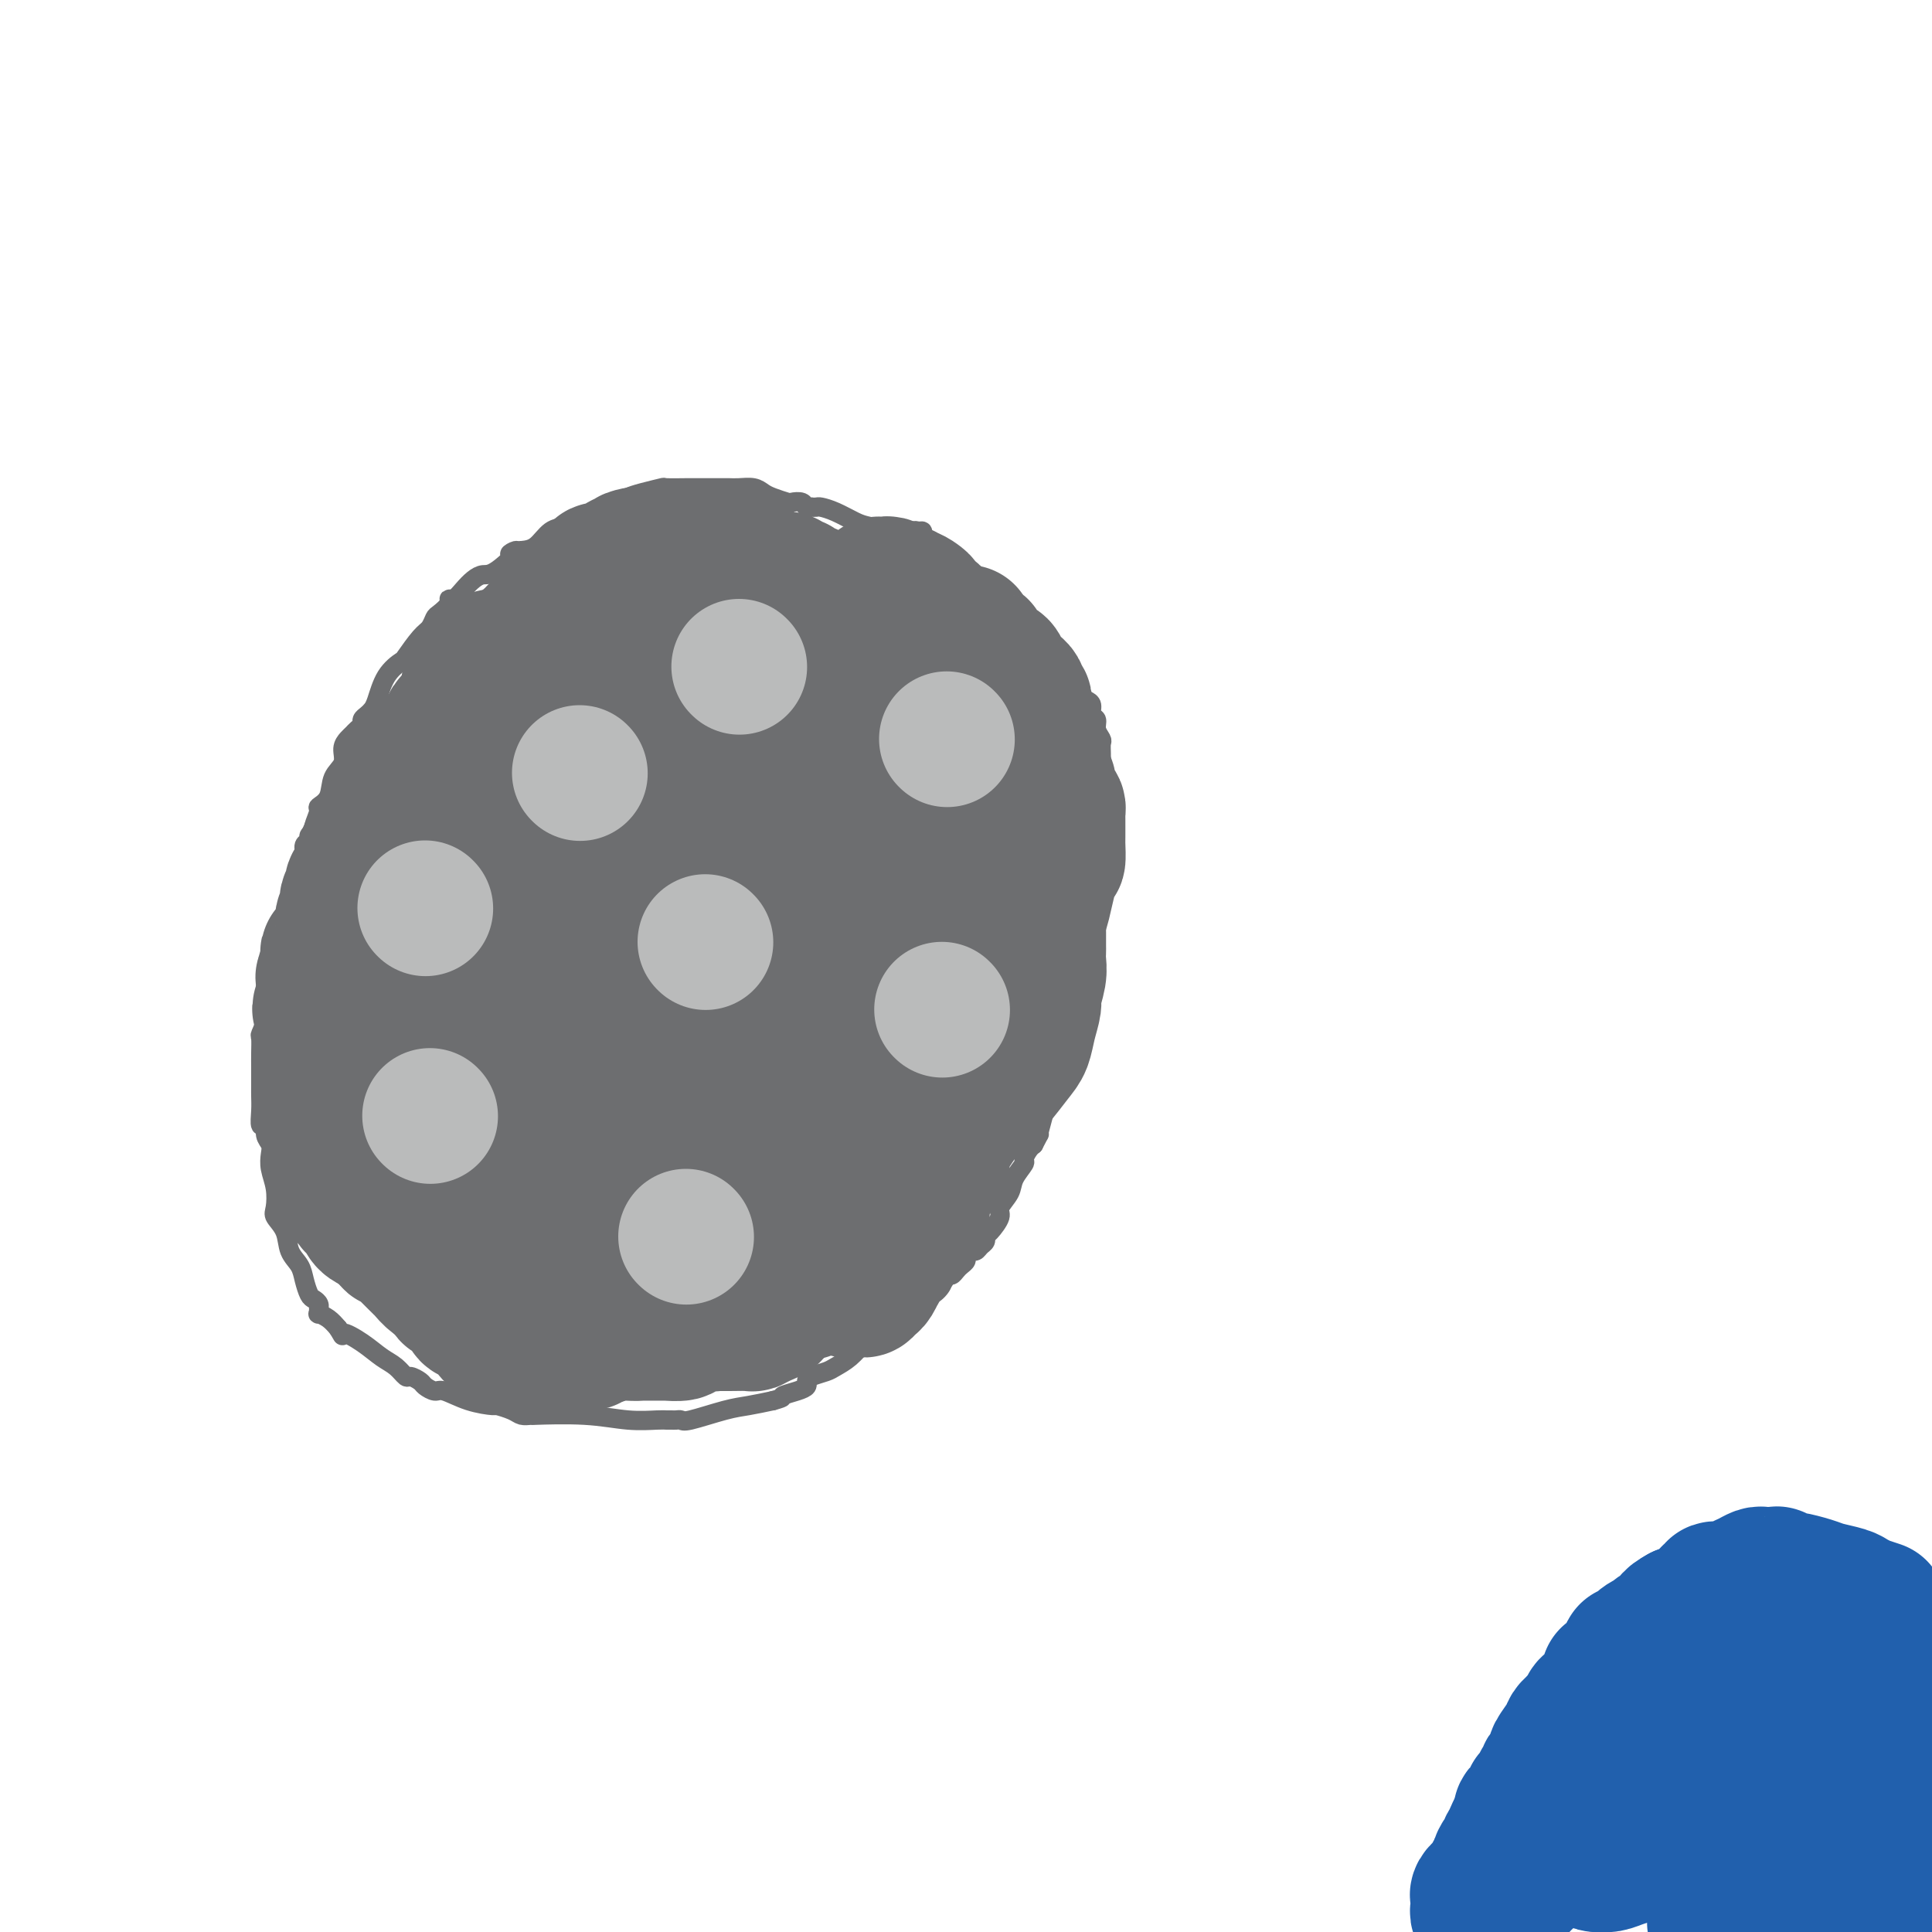 <svg viewBox='0 0 400 400' version='1.1' xmlns='http://www.w3.org/2000/svg' xmlns:xlink='http://www.w3.org/1999/xlink'><g fill='none' stroke='#6D6E70' stroke-width='4' stroke-linecap='round' stroke-linejoin='round'><path d='M188,113c0.000,0.000 0.100,0.100 0.1,0.1'/><path d='M188,113c-0.199,-0.333 -0.397,-0.666 -1,-1c-0.603,-0.334 -1.610,-0.671 -2,-1c-0.390,-0.329 -0.164,-0.652 -1,-1c-0.836,-0.348 -2.734,-0.720 -4,-1c-1.266,-0.280 -1.898,-0.467 -3,-1c-1.102,-0.533 -2.673,-1.411 -4,-2c-1.327,-0.589 -2.412,-0.889 -3,-1c-0.588,-0.111 -0.681,-0.033 -1,0c-0.319,0.033 -0.863,0.023 -1,0c-0.137,-0.023 0.134,-0.058 0,0c-0.134,0.058 -0.672,0.209 -1,0c-0.328,-0.209 -0.444,-0.777 -1,-1c-0.556,-0.223 -1.551,-0.102 -2,0c-0.449,0.102 -0.350,0.185 -1,0c-0.650,-0.185 -2.048,-0.638 -3,-1c-0.952,-0.362 -1.460,-0.633 -2,-1c-0.540,-0.367 -1.114,-0.830 -2,-1c-0.886,-0.170 -2.086,-0.045 -3,0c-0.914,0.045 -1.543,0.012 -2,0c-0.457,-0.012 -0.743,-0.003 -1,0c-0.257,0.003 -0.485,0.001 -1,0c-0.515,-0.001 -1.316,-0.000 -2,0c-0.684,0.000 -1.252,-0.001 -2,0c-0.748,0.001 -1.677,0.003 -2,0c-0.323,-0.003 -0.040,-0.012 -1,0c-0.960,0.012 -3.163,0.045 -4,0c-0.837,-0.045 -0.309,-0.168 -1,0c-0.691,0.168 -2.601,0.626 -4,1c-1.399,0.374 -2.286,0.663 -3,1c-0.714,0.337 -1.254,0.721 -2,1c-0.746,0.279 -1.697,0.454 -3,1c-1.303,0.546 -2.957,1.463 -4,2c-1.043,0.537 -1.476,0.694 -2,1c-0.524,0.306 -1.141,0.763 -2,1c-0.859,0.237 -1.962,0.256 -3,1c-1.038,0.744 -2.011,2.213 -3,3c-0.989,0.787 -1.995,0.894 -3,1'/><path d='M108,114c-4.667,1.782 -1.333,-0.263 -1,0c0.333,0.263 -2.334,2.835 -4,4c-1.666,1.165 -2.332,0.925 -3,1c-0.668,0.075 -1.340,0.467 -2,1c-0.660,0.533 -1.308,1.208 -2,2c-0.692,0.792 -1.428,1.703 -2,2c-0.572,0.297 -0.979,-0.019 -1,0c-0.021,0.019 0.344,0.373 0,1c-0.344,0.627 -1.395,1.528 -2,2c-0.605,0.472 -0.762,0.517 -1,1c-0.238,0.483 -0.557,1.404 -1,2c-0.443,0.596 -1.011,0.867 -2,2c-0.989,1.133 -2.397,3.130 -3,4c-0.603,0.870 -0.399,0.614 -1,1c-0.601,0.386 -2.007,1.413 -3,3c-0.993,1.587 -1.572,3.735 -2,5c-0.428,1.265 -0.706,1.648 -1,2c-0.294,0.352 -0.604,0.672 -1,1c-0.396,0.328 -0.879,0.665 -1,1c-0.121,0.335 0.121,0.669 0,1c-0.121,0.331 -0.605,0.658 -1,1c-0.395,0.342 -0.701,0.698 -1,1c-0.299,0.302 -0.589,0.549 -1,1c-0.411,0.451 -0.941,1.105 -1,2c-0.059,0.895 0.353,2.031 0,3c-0.353,0.969 -1.472,1.773 -2,3c-0.528,1.227 -0.466,2.878 -1,4c-0.534,1.122 -1.664,1.715 -2,2c-0.336,0.285 0.121,0.262 0,1c-0.121,0.738 -0.821,2.239 -1,3c-0.179,0.761 0.163,0.784 0,1c-0.163,0.216 -0.832,0.626 -1,1c-0.168,0.374 0.166,0.713 0,1c-0.166,0.287 -0.832,0.522 -1,1c-0.168,0.478 0.161,1.200 0,2c-0.161,0.800 -0.813,1.677 -1,3c-0.187,1.323 0.089,3.092 0,4c-0.089,0.908 -0.545,0.954 -1,1'/><path d='M61,185c-2.835,7.689 -0.423,4.413 0,4c0.423,-0.413 -1.145,2.039 -2,4c-0.855,1.961 -0.999,3.433 -1,4c-0.001,0.567 0.139,0.230 0,1c-0.139,0.770 -0.558,2.645 -1,4c-0.442,1.355 -0.907,2.188 -1,3c-0.093,0.812 0.185,1.602 0,2c-0.185,0.398 -0.834,0.403 -1,1c-0.166,0.597 0.152,1.786 0,3c-0.152,1.214 -0.773,2.454 -1,3c-0.227,0.546 -0.061,0.396 0,1c0.061,0.604 0.017,1.960 0,3c-0.017,1.040 -0.006,1.765 0,3c0.006,1.235 0.006,2.981 0,4c-0.006,1.019 -0.017,1.312 0,2c0.017,0.688 0.061,1.770 0,3c-0.061,1.230 -0.226,2.608 0,3c0.226,0.392 0.844,-0.202 1,0c0.156,0.202 -0.151,1.200 0,2c0.151,0.800 0.759,1.401 1,2c0.241,0.599 0.115,1.195 0,2c-0.115,0.805 -0.220,1.817 0,3c0.220,1.183 0.765,2.536 1,4c0.235,1.464 0.161,3.039 0,4c-0.161,0.961 -0.408,1.310 0,2c0.408,0.690 1.471,1.722 2,3c0.529,1.278 0.523,2.801 1,4c0.477,1.199 1.438,2.075 2,3c0.562,0.925 0.725,1.898 1,3c0.275,1.102 0.662,2.333 1,3c0.338,0.667 0.627,0.771 1,1c0.373,0.229 0.830,0.583 1,1c0.170,0.417 0.051,0.899 0,1c-0.051,0.101 -0.036,-0.177 0,0c0.036,0.177 0.092,0.810 0,1c-0.092,0.190 -0.332,-0.064 0,0c0.332,0.064 1.238,0.447 2,1c0.762,0.553 1.381,1.277 2,2'/><path d='M70,275c1.585,2.623 0.547,1.180 1,1c0.453,-0.180 2.396,0.904 4,2c1.604,1.096 2.867,2.206 4,3c1.133,0.794 2.134,1.273 3,2c0.866,0.727 1.598,1.702 2,2c0.402,0.298 0.476,-0.079 1,0c0.524,0.079 1.499,0.616 2,1c0.501,0.384 0.527,0.615 1,1c0.473,0.385 1.392,0.926 2,1c0.608,0.074 0.905,-0.317 2,0c1.095,0.317 2.989,1.343 5,2c2.011,0.657 4.138,0.947 5,1c0.862,0.053 0.457,-0.129 1,0c0.543,0.129 2.032,0.571 3,1c0.968,0.429 1.414,0.846 2,1c0.586,0.154 1.313,0.045 2,0c0.687,-0.045 1.336,-0.026 1,0c-0.336,0.026 -1.656,0.060 0,0c1.656,-0.060 6.289,-0.212 10,0c3.711,0.212 6.500,0.789 9,1c2.500,0.211 4.712,0.056 6,0c1.288,-0.056 1.653,-0.013 2,0c0.347,0.013 0.676,-0.003 1,0c0.324,0.003 0.644,0.026 1,0c0.356,-0.026 0.747,-0.101 1,0c0.253,0.101 0.367,0.378 2,0c1.633,-0.378 4.786,-1.409 7,-2c2.214,-0.591 3.490,-0.740 5,-1c1.510,-0.260 3.255,-0.630 5,-1'/><path d='M160,290c2.934,-0.797 1.768,-0.791 2,-1c0.232,-0.209 1.862,-0.634 3,-1c1.138,-0.366 1.785,-0.675 2,-1c0.215,-0.325 0.000,-0.666 0,-1c-0.000,-0.334 0.215,-0.659 1,-1c0.785,-0.341 2.139,-0.697 3,-1c0.861,-0.303 1.228,-0.551 2,-1c0.772,-0.449 1.949,-1.097 3,-2c1.051,-0.903 1.976,-2.062 3,-3c1.024,-0.938 2.147,-1.657 3,-2c0.853,-0.343 1.435,-0.311 2,-1c0.565,-0.689 1.112,-2.101 2,-3c0.888,-0.899 2.118,-1.287 3,-2c0.882,-0.713 1.416,-1.750 2,-2c0.584,-0.250 1.217,0.288 2,0c0.783,-0.288 1.715,-1.401 2,-2c0.285,-0.599 -0.079,-0.685 0,-1c0.079,-0.315 0.599,-0.858 1,-1c0.401,-0.142 0.681,0.117 1,0c0.319,-0.117 0.677,-0.610 1,-1c0.323,-0.390 0.611,-0.678 1,-1c0.389,-0.322 0.877,-0.678 1,-1c0.123,-0.322 -0.121,-0.611 0,-1c0.121,-0.389 0.606,-0.878 1,-1c0.394,-0.122 0.696,0.124 1,0c0.304,-0.124 0.611,-0.618 1,-1c0.389,-0.382 0.859,-0.654 1,-1c0.141,-0.346 -0.046,-0.767 0,-1c0.046,-0.233 0.326,-0.277 1,-1c0.674,-0.723 1.744,-2.124 2,-3c0.256,-0.876 -0.300,-1.228 0,-2c0.300,-0.772 1.456,-1.965 2,-3c0.544,-1.035 0.475,-1.913 1,-3c0.525,-1.087 1.643,-2.382 2,-3c0.357,-0.618 -0.049,-0.557 0,-1c0.049,-0.443 0.552,-1.388 1,-2c0.448,-0.612 0.842,-0.889 1,-1c0.158,-0.111 0.079,-0.055 0,0'/><path d='M214,237c1.726,-3.364 1.041,-1.774 1,-2c-0.041,-0.226 0.562,-2.267 1,-4c0.438,-1.733 0.710,-3.158 1,-4c0.290,-0.842 0.599,-1.101 1,-2c0.401,-0.899 0.895,-2.438 1,-4c0.105,-1.562 -0.178,-3.147 0,-5c0.178,-1.853 0.817,-3.975 1,-5c0.183,-1.025 -0.091,-0.954 0,-2c0.091,-1.046 0.548,-3.210 1,-5c0.452,-1.790 0.899,-3.208 1,-4c0.101,-0.792 -0.146,-0.959 0,-2c0.146,-1.041 0.683,-2.957 1,-4c0.317,-1.043 0.414,-1.214 1,-2c0.586,-0.786 1.659,-2.185 2,-3c0.341,-0.815 -0.052,-1.044 0,-2c0.052,-0.956 0.550,-2.639 1,-4c0.450,-1.361 0.853,-2.399 1,-3c0.147,-0.601 0.039,-0.764 0,-2c-0.039,-1.236 -0.011,-3.544 0,-5c0.011,-1.456 0.003,-2.058 0,-3c-0.003,-0.942 -0.001,-2.223 0,-3c0.001,-0.777 0.000,-1.051 0,-2c-0.000,-0.949 -0.000,-2.573 0,-4c0.000,-1.427 0.001,-2.658 0,-3c-0.001,-0.342 -0.004,0.204 0,0c0.004,-0.204 0.016,-1.158 0,-2c-0.016,-0.842 -0.061,-1.573 0,-2c0.061,-0.427 0.227,-0.552 0,-1c-0.227,-0.448 -0.848,-1.219 -1,-2c-0.152,-0.781 0.167,-1.570 0,-2c-0.167,-0.430 -0.818,-0.500 -1,-1c-0.182,-0.500 0.105,-1.430 0,-2c-0.105,-0.570 -0.603,-0.779 -1,-1c-0.397,-0.221 -0.695,-0.454 -1,-1c-0.305,-0.546 -0.618,-1.404 -1,-2c-0.382,-0.596 -0.834,-0.930 -1,-1c-0.166,-0.070 -0.048,0.123 0,0c0.048,-0.123 0.024,-0.561 0,-1'/><path d='M222,140c-0.902,-2.118 -0.157,-0.412 0,0c0.157,0.412 -0.272,-0.469 -1,-1c-0.728,-0.531 -1.753,-0.710 -2,-1c-0.247,-0.290 0.285,-0.689 0,-1c-0.285,-0.311 -1.386,-0.532 -2,-1c-0.614,-0.468 -0.739,-1.182 -1,-2c-0.261,-0.818 -0.657,-1.739 -1,-2c-0.343,-0.261 -0.631,0.137 -1,0c-0.369,-0.137 -0.818,-0.810 -1,-1c-0.182,-0.190 -0.095,0.102 0,0c0.095,-0.102 0.199,-0.600 0,-1c-0.199,-0.400 -0.701,-0.702 -1,-1c-0.299,-0.298 -0.393,-0.590 -1,-1c-0.607,-0.410 -1.725,-0.937 -2,-1c-0.275,-0.063 0.295,0.338 0,0c-0.295,-0.338 -1.455,-1.415 -2,-2c-0.545,-0.585 -0.475,-0.678 -1,-1c-0.525,-0.322 -1.643,-0.874 -2,-1c-0.357,-0.126 0.049,0.173 0,0c-0.049,-0.173 -0.553,-0.820 -1,-1c-0.447,-0.180 -0.839,0.106 -1,0c-0.161,-0.106 -0.092,-0.606 0,-1c0.092,-0.394 0.208,-0.683 0,-1c-0.208,-0.317 -0.739,-0.662 -1,-1c-0.261,-0.338 -0.251,-0.669 -1,-1c-0.749,-0.331 -2.256,-0.663 -3,-1c-0.744,-0.337 -0.725,-0.678 -1,-1c-0.275,-0.322 -0.843,-0.625 -1,-1c-0.157,-0.375 0.098,-0.821 0,-1c-0.098,-0.179 -0.549,-0.089 -1,0'/><path d='M194,114c-4.305,-4.200 -1.066,-1.699 0,-1c1.066,0.699 -0.041,-0.403 -1,-1c-0.959,-0.597 -1.770,-0.690 -2,-1c-0.230,-0.310 0.120,-0.836 0,-1c-0.120,-0.164 -0.712,0.033 -1,0c-0.288,-0.033 -0.273,-0.298 -1,0c-0.727,0.298 -2.196,1.157 -3,2c-0.804,0.843 -0.944,1.669 -1,2c-0.056,0.331 -0.028,0.165 0,0'/><path d='M186,179c-0.686,0.165 -1.371,0.330 -2,1c-0.629,0.670 -1.201,1.846 -5,5c-3.799,3.154 -10.827,8.287 -15,11c-4.173,2.713 -5.493,3.007 -9,6c-3.507,2.993 -9.201,8.686 -15,13c-5.799,4.314 -11.702,7.249 -15,9c-3.298,1.751 -3.990,2.319 -7,5c-3.010,2.681 -8.337,7.477 -11,10c-2.663,2.523 -2.660,2.774 -3,3c-0.340,0.226 -1.021,0.428 -1,0c0.021,-0.428 0.744,-1.487 2,-3c1.256,-1.513 3.046,-3.479 4,-5c0.954,-1.521 1.072,-2.598 4,-6c2.928,-3.402 8.664,-9.130 11,-12c2.336,-2.870 1.270,-2.881 3,-5c1.730,-2.119 6.257,-6.345 10,-10c3.743,-3.655 6.704,-6.740 9,-9c2.296,-2.260 3.929,-3.695 5,-5c1.071,-1.305 1.580,-2.481 2,-3c0.420,-0.519 0.749,-0.382 1,0c0.251,0.382 0.422,1.009 0,2c-0.422,0.991 -1.436,2.346 -3,6c-1.564,3.654 -3.676,9.608 -5,13c-1.324,3.392 -1.858,4.223 -3,7c-1.142,2.777 -2.892,7.501 -4,11c-1.108,3.499 -1.575,5.773 -2,7c-0.425,1.227 -0.807,1.407 -1,2c-0.193,0.593 -0.198,1.598 0,1c0.198,-0.598 0.599,-2.799 1,-5'/><path d='M137,228c0.457,-1.853 1.100,-3.985 3,-8c1.900,-4.015 5.059,-9.913 7,-13c1.941,-3.087 2.665,-3.364 4,-5c1.335,-1.636 3.283,-4.633 4,-6c0.717,-1.367 0.205,-1.105 0,-1c-0.205,0.105 -0.102,0.052 0,0'/></g>
<g fill='none' stroke='#6D6E70' stroke-width='28' stroke-linecap='round' stroke-linejoin='round'><path d='M161,167c-0.249,0.048 -0.498,0.096 -1,1c-0.502,0.904 -1.257,2.663 -2,4c-0.743,1.337 -1.474,2.251 -3,5c-1.526,2.749 -3.848,7.332 -6,11c-2.152,3.668 -4.135,6.421 -5,8c-0.865,1.579 -0.612,1.984 -1,3c-0.388,1.016 -1.418,2.642 -2,4c-0.582,1.358 -0.717,2.446 -1,3c-0.283,0.554 -0.714,0.573 -1,1c-0.286,0.427 -0.427,1.263 0,1c0.427,-0.263 1.421,-1.625 2,-3c0.579,-1.375 0.742,-2.765 2,-6c1.258,-3.235 3.609,-8.316 5,-11c1.391,-2.684 1.820,-2.970 3,-5c1.180,-2.030 3.111,-5.804 4,-8c0.889,-2.196 0.736,-2.812 1,-4c0.264,-1.188 0.944,-2.946 1,-3c0.056,-0.054 -0.514,1.596 -1,3c-0.486,1.404 -0.888,2.562 -3,6c-2.112,3.438 -5.932,9.157 -9,15c-3.068,5.843 -5.383,11.809 -7,15c-1.617,3.191 -2.537,3.608 -4,6c-1.463,2.392 -3.471,6.759 -5,9c-1.529,2.241 -2.580,2.354 -3,2c-0.420,-0.354 -0.210,-1.177 0,-2'/><path d='M125,222c-1.752,1.451 -0.130,-2.422 1,-6c1.130,-3.578 1.770,-6.862 2,-11c0.230,-4.138 0.051,-9.129 0,-12c-0.051,-2.871 0.028,-3.620 0,-6c-0.028,-2.380 -0.162,-6.389 0,-9c0.162,-2.611 0.621,-3.824 1,-5c0.379,-1.176 0.678,-2.315 1,-3c0.322,-0.685 0.666,-0.916 1,-1c0.334,-0.084 0.659,-0.021 1,0c0.341,0.021 0.700,-0.002 1,0c0.300,0.002 0.542,0.027 1,0c0.458,-0.027 1.132,-0.107 2,0c0.868,0.107 1.931,0.400 3,1c1.069,0.600 2.145,1.506 3,2c0.855,0.494 1.490,0.575 2,2c0.510,1.425 0.896,4.193 1,8c0.104,3.807 -0.073,8.651 0,12c0.073,3.349 0.396,5.203 0,8c-0.396,2.797 -1.512,6.538 -3,10c-1.488,3.462 -3.350,6.644 -5,9c-1.650,2.356 -3.090,3.885 -4,5c-0.910,1.115 -1.290,1.814 -2,2c-0.710,0.186 -1.749,-0.143 -3,0c-1.251,0.143 -2.713,0.756 -4,1c-1.287,0.244 -2.399,0.119 -3,0c-0.601,-0.119 -0.689,-0.232 -1,-1c-0.311,-0.768 -0.843,-2.189 -1,-3c-0.157,-0.811 0.063,-1.010 0,-3c-0.063,-1.990 -0.409,-5.770 -1,-10c-0.591,-4.230 -1.426,-8.909 -2,-13c-0.574,-4.091 -0.886,-7.593 -1,-10c-0.114,-2.407 -0.028,-3.720 0,-5c0.028,-1.280 -0.001,-2.528 0,-4c0.001,-1.472 0.031,-3.168 0,-4c-0.031,-0.832 -0.124,-0.801 0,-1c0.124,-0.199 0.464,-0.628 1,-1c0.536,-0.372 1.268,-0.686 2,-1'/><path d='M118,173c0.698,-2.702 0.943,-1.457 1,-1c0.057,0.457 -0.075,0.125 1,0c1.075,-0.125 3.357,-0.042 4,0c0.643,0.042 -0.351,0.044 0,0c0.351,-0.044 2.049,-0.133 3,0c0.951,0.133 1.157,0.490 2,1c0.843,0.510 2.325,1.174 3,2c0.675,0.826 0.544,1.815 1,3c0.456,1.185 1.499,2.567 2,4c0.501,1.433 0.460,2.916 0,5c-0.460,2.084 -1.338,4.769 -2,6c-0.662,1.231 -1.108,1.009 -2,2c-0.892,0.991 -2.229,3.194 -4,5c-1.771,1.806 -3.977,3.216 -5,4c-1.023,0.784 -0.864,0.942 -2,2c-1.136,1.058 -3.567,3.017 -6,4c-2.433,0.983 -4.869,0.989 -8,1c-3.131,0.011 -6.957,0.028 -9,0c-2.043,-0.028 -2.302,-0.100 -4,0c-1.698,0.100 -4.836,0.371 -7,0c-2.164,-0.371 -3.354,-1.383 -4,-2c-0.646,-0.617 -0.748,-0.838 -1,-1c-0.252,-0.162 -0.655,-0.264 -1,-2c-0.345,-1.736 -0.630,-5.106 0,-7c0.630,-1.894 2.177,-2.310 3,-3c0.823,-0.690 0.922,-1.652 3,-4c2.078,-2.348 6.135,-6.083 10,-9c3.865,-2.917 7.538,-5.016 11,-6c3.462,-0.984 6.712,-0.853 8,-1c1.288,-0.147 0.615,-0.571 4,-1c3.385,-0.429 10.829,-0.861 14,-1c3.171,-0.139 2.069,0.015 2,0c-0.069,-0.015 0.896,-0.200 2,0c1.104,0.200 2.347,0.786 3,1c0.653,0.214 0.714,0.058 1,0c0.286,-0.058 0.796,-0.016 1,0c0.204,0.016 0.102,0.008 0,0'/><path d='M142,175c5.419,-0.268 1.465,0.060 0,1c-1.465,0.940 -0.441,2.490 0,3c0.441,0.510 0.301,-0.019 0,2c-0.301,2.019 -0.761,6.588 -1,9c-0.239,2.412 -0.257,2.669 -1,5c-0.743,2.331 -2.209,6.736 -3,9c-0.791,2.264 -0.905,2.386 -2,4c-1.095,1.614 -3.172,4.719 -5,7c-1.828,2.281 -3.407,3.737 -5,5c-1.593,1.263 -3.200,2.332 -5,3c-1.800,0.668 -3.793,0.935 -5,1c-1.207,0.065 -1.628,-0.071 -3,0c-1.372,0.071 -3.695,0.348 -6,0c-2.305,-0.348 -4.593,-1.320 -6,-2c-1.407,-0.680 -1.933,-1.066 -3,-2c-1.067,-0.934 -2.677,-2.416 -4,-4c-1.323,-1.584 -2.361,-3.270 -3,-5c-0.639,-1.730 -0.880,-3.505 -1,-5c-0.120,-1.495 -0.117,-2.710 0,-4c0.117,-1.290 0.350,-2.653 2,-5c1.650,-2.347 4.717,-5.676 6,-7c1.283,-1.324 0.781,-0.642 2,-2c1.219,-1.358 4.158,-4.756 10,-7c5.842,-2.244 14.588,-3.332 19,-4c4.412,-0.668 4.491,-0.914 5,-1c0.509,-0.086 1.447,-0.012 3,0c1.553,0.012 3.722,-0.039 5,0c1.278,0.039 1.667,0.168 2,0c0.333,-0.168 0.611,-0.633 1,0c0.389,0.633 0.889,2.363 1,3c0.111,0.637 -0.166,0.182 0,2c0.166,1.818 0.777,5.910 1,8c0.223,2.090 0.060,2.178 0,4c-0.060,1.822 -0.017,5.378 0,9c0.017,3.622 0.009,7.311 0,11'/><path d='M146,213c-0.501,8.432 -2.753,11.013 -4,13c-1.247,1.987 -1.489,3.382 -3,6c-1.511,2.618 -4.292,6.460 -6,9c-1.708,2.540 -2.342,3.778 -3,5c-0.658,1.222 -1.338,2.429 -2,3c-0.662,0.571 -1.305,0.508 -2,1c-0.695,0.492 -1.443,1.539 -2,2c-0.557,0.461 -0.923,0.335 -1,0c-0.077,-0.335 0.134,-0.877 0,-1c-0.134,-0.123 -0.614,0.175 -1,-2c-0.386,-2.175 -0.677,-6.824 -1,-9c-0.323,-2.176 -0.676,-1.881 -1,-4c-0.324,-2.119 -0.617,-6.653 -1,-10c-0.383,-3.347 -0.855,-5.507 -1,-8c-0.145,-2.493 0.036,-5.319 0,-7c-0.036,-1.681 -0.289,-2.216 0,-3c0.289,-0.784 1.121,-1.816 2,-3c0.879,-1.184 1.805,-2.521 2,-3c0.195,-0.479 -0.342,-0.100 0,0c0.342,0.100 1.563,-0.079 2,0c0.437,0.079 0.088,0.418 0,2c-0.088,1.582 0.083,4.409 0,6c-0.083,1.591 -0.422,1.946 -1,5c-0.578,3.054 -1.395,8.805 -2,13c-0.605,4.195 -0.999,6.833 -2,9c-1.001,2.167 -2.608,3.863 -4,6c-1.392,2.137 -2.569,4.716 -4,7c-1.431,2.284 -3.115,4.272 -4,5c-0.885,0.728 -0.969,0.196 -1,0c-0.031,-0.196 -0.009,-0.056 0,0c0.009,0.056 0.004,0.028 0,0'/><path d='M106,255c-1.995,2.115 -0.482,-1.598 0,-3c0.482,-1.402 -0.066,-0.493 0,-2c0.066,-1.507 0.746,-5.432 1,-8c0.254,-2.568 0.083,-3.781 0,-6c-0.083,-2.219 -0.078,-5.445 0,-7c0.078,-1.555 0.228,-1.440 0,-2c-0.228,-0.560 -0.836,-1.795 -1,-3c-0.164,-1.205 0.115,-2.379 0,-3c-0.115,-0.621 -0.623,-0.688 -1,-1c-0.377,-0.312 -0.623,-0.868 -1,-1c-0.377,-0.132 -0.885,0.159 -1,0c-0.115,-0.159 0.164,-0.768 0,-1c-0.164,-0.232 -0.770,-0.087 -1,0c-0.230,0.087 -0.082,0.115 0,0c0.082,-0.115 0.100,-0.375 -1,1c-1.100,1.375 -3.318,4.384 -4,6c-0.682,1.616 0.171,1.838 0,3c-0.171,1.162 -1.365,3.264 -2,5c-0.635,1.736 -0.710,3.107 -1,4c-0.290,0.893 -0.794,1.307 -1,2c-0.206,0.693 -0.115,1.665 0,2c0.115,0.335 0.252,0.033 0,0c-0.252,-0.033 -0.893,0.201 -1,0c-0.107,-0.201 0.319,-0.838 0,-2c-0.319,-1.162 -1.385,-2.847 -2,-5c-0.615,-2.153 -0.781,-4.772 -1,-6c-0.219,-1.228 -0.491,-1.065 -1,-2c-0.509,-0.935 -1.254,-2.967 -2,-5'/><path d='M86,221c-1.266,-3.588 -0.930,-2.558 -1,-3c-0.070,-0.442 -0.545,-2.356 -1,-3c-0.455,-0.644 -0.891,-0.019 -1,0c-0.109,0.019 0.111,-0.568 0,-1c-0.111,-0.432 -0.551,-0.708 -1,-1c-0.449,-0.292 -0.908,-0.600 -1,-1c-0.092,-0.400 0.183,-0.892 0,-1c-0.183,-0.108 -0.822,0.166 -1,0c-0.178,-0.166 0.107,-0.773 0,-1c-0.107,-0.227 -0.606,-0.072 -1,0c-0.394,0.072 -0.682,0.063 -1,0c-0.318,-0.063 -0.666,-0.178 -1,0c-0.334,0.178 -0.652,0.650 -1,1c-0.348,0.350 -0.724,0.577 -1,1c-0.276,0.423 -0.452,1.042 -1,2c-0.548,0.958 -1.467,2.255 -2,3c-0.533,0.745 -0.679,0.939 -1,2c-0.321,1.061 -0.818,2.989 -1,5c-0.182,2.011 -0.050,4.104 0,5c0.050,0.896 0.017,0.596 0,2c-0.017,1.404 -0.020,4.513 0,6c0.020,1.487 0.062,1.354 0,2c-0.062,0.646 -0.228,2.072 0,3c0.228,0.928 0.850,1.358 1,2c0.150,0.642 -0.171,1.495 0,2c0.171,0.505 0.833,0.661 1,1c0.167,0.339 -0.162,0.861 0,1c0.162,0.139 0.813,-0.104 1,0c0.187,0.104 -0.092,0.557 0,1c0.092,0.443 0.553,0.878 1,1c0.447,0.122 0.879,-0.070 1,0c0.121,0.070 -0.071,0.400 0,1c0.071,0.600 0.404,1.469 1,2c0.596,0.531 1.456,0.723 2,1c0.544,0.277 0.772,0.638 1,1'/><path d='M79,255c1.400,1.349 0.900,0.220 1,0c0.100,-0.220 0.801,0.467 1,1c0.199,0.533 -0.105,0.913 0,1c0.105,0.087 0.620,-0.117 1,0c0.380,0.117 0.627,0.556 1,1c0.373,0.444 0.874,0.893 1,1c0.126,0.107 -0.121,-0.127 0,0c0.121,0.127 0.611,0.614 1,1c0.389,0.386 0.675,0.670 1,1c0.325,0.330 0.687,0.705 1,1c0.313,0.295 0.575,0.509 1,1c0.425,0.491 1.011,1.259 2,2c0.989,0.741 2.379,1.454 3,2c0.621,0.546 0.471,0.923 1,1c0.529,0.077 1.737,-0.148 2,0c0.263,0.148 -0.417,0.669 1,1c1.417,0.331 4.932,0.471 7,1c2.068,0.529 2.687,1.447 4,2c1.313,0.553 3.318,0.740 5,1c1.682,0.260 3.042,0.592 4,1c0.958,0.408 1.515,0.893 2,1c0.485,0.107 0.900,-0.163 1,0c0.100,0.163 -0.114,0.761 0,1c0.114,0.239 0.557,0.120 1,0'/><path d='M121,276c5.272,1.392 4.451,0.373 5,0c0.549,-0.373 2.466,-0.100 4,0c1.534,0.100 2.685,0.027 3,0c0.315,-0.027 -0.206,-0.006 0,0c0.206,0.006 1.138,-0.001 2,0c0.862,0.001 1.652,0.011 2,0c0.348,-0.011 0.254,-0.042 1,0c0.746,0.042 2.332,0.155 3,0c0.668,-0.155 0.416,-0.580 1,-1c0.584,-0.420 2.002,-0.835 3,-1c0.998,-0.165 1.577,-0.081 2,0c0.423,0.081 0.691,0.159 1,0c0.309,-0.159 0.659,-0.553 1,-1c0.341,-0.447 0.674,-0.946 1,-1c0.326,-0.054 0.647,0.338 1,0c0.353,-0.338 0.738,-1.405 1,-2c0.262,-0.595 0.399,-0.718 1,-1c0.601,-0.282 1.665,-0.724 2,-1c0.335,-0.276 -0.060,-0.385 0,-1c0.060,-0.615 0.575,-1.735 1,-2c0.425,-0.265 0.762,0.324 1,0c0.238,-0.324 0.379,-1.561 1,-2c0.621,-0.439 1.724,-0.080 2,0c0.276,0.080 -0.274,-0.121 0,-1c0.274,-0.879 1.371,-2.438 2,-3c0.629,-0.562 0.789,-0.128 1,0c0.211,0.128 0.471,-0.050 1,-1c0.529,-0.950 1.325,-2.672 2,-4c0.675,-1.328 1.228,-2.260 2,-3c0.772,-0.740 1.762,-1.287 2,-2c0.238,-0.713 -0.276,-1.593 0,-2c0.276,-0.407 1.344,-0.340 2,-1c0.656,-0.660 0.902,-2.046 1,-3c0.098,-0.954 0.049,-1.477 0,-2'/><path d='M173,241c3.743,-5.225 0.600,-1.789 0,-1c-0.600,0.789 1.342,-1.070 2,-2c0.658,-0.930 0.033,-0.931 0,-1c-0.033,-0.069 0.527,-0.208 1,-1c0.473,-0.792 0.859,-2.239 1,-3c0.141,-0.761 0.038,-0.837 0,-1c-0.038,-0.163 -0.011,-0.413 0,-1c0.011,-0.587 0.007,-1.512 0,-2c-0.007,-0.488 -0.016,-0.539 0,-1c0.016,-0.461 0.057,-1.331 0,-2c-0.057,-0.669 -0.211,-1.138 0,-2c0.211,-0.862 0.789,-2.119 1,-3c0.211,-0.881 0.057,-1.388 0,-2c-0.057,-0.612 -0.015,-1.330 0,-2c0.015,-0.670 0.004,-1.293 0,-2c-0.004,-0.707 -0.001,-1.498 0,-2c0.001,-0.502 0.000,-0.716 0,-1c-0.000,-0.284 -0.000,-0.639 0,-1c0.000,-0.361 0.000,-0.727 0,-1c-0.000,-0.273 -0.000,-0.455 0,-1c0.000,-0.545 0.000,-1.455 0,-2c-0.000,-0.545 -0.000,-0.724 0,-1c0.000,-0.276 0.000,-0.648 0,-1c-0.000,-0.352 -0.000,-0.684 0,-1c0.000,-0.316 0.000,-0.618 0,-1c-0.000,-0.382 -0.000,-0.846 0,-1c0.000,-0.154 0.000,0.000 0,0c-0.000,-0.000 -0.000,-0.156 0,-1c0.000,-0.844 0.000,-2.375 0,-3c-0.000,-0.625 -0.000,-0.342 0,-1c0.000,-0.658 0.000,-2.256 0,-3c-0.000,-0.744 -0.000,-0.633 0,-1c0.000,-0.367 0.000,-1.212 0,-2c-0.000,-0.788 -0.000,-1.521 0,-2c0.000,-0.479 0.000,-0.706 0,-1c0.000,-0.294 -0.000,-0.656 0,-1c0.000,-0.344 0.000,-0.670 0,-1c0.000,-0.330 0.000,-0.665 0,-1'/><path d='M178,185c0.155,-7.661 0.041,-2.812 0,-1c-0.041,1.812 -0.011,0.587 0,0c0.011,-0.587 0.003,-0.538 0,-1c-0.003,-0.462 -0.001,-1.437 0,-2c0.001,-0.563 0.000,-0.714 0,-1c-0.000,-0.286 -0.000,-0.707 0,-1c0.000,-0.293 0.001,-0.460 0,-1c-0.001,-0.540 -0.004,-1.454 0,-2c0.004,-0.546 0.015,-0.724 0,-1c-0.015,-0.276 -0.057,-0.652 0,-1c0.057,-0.348 0.212,-0.669 0,-1c-0.212,-0.331 -0.791,-0.671 -1,-1c-0.209,-0.329 -0.046,-0.647 0,-1c0.046,-0.353 -0.024,-0.741 0,-1c0.024,-0.259 0.142,-0.388 0,-1c-0.142,-0.612 -0.546,-1.707 -1,-2c-0.454,-0.293 -0.959,0.218 -1,0c-0.041,-0.218 0.383,-1.163 0,-2c-0.383,-0.837 -1.574,-1.566 -2,-2c-0.426,-0.434 -0.089,-0.573 0,-1c0.089,-0.427 -0.070,-1.142 0,-2c0.070,-0.858 0.368,-1.859 0,-2c-0.368,-0.141 -1.403,0.577 -2,0c-0.597,-0.577 -0.755,-2.448 -1,-3c-0.245,-0.552 -0.577,0.216 -1,0c-0.423,-0.216 -0.936,-1.415 -1,-2c-0.064,-0.585 0.320,-0.555 0,-1c-0.320,-0.445 -1.345,-1.364 -2,-2c-0.655,-0.636 -0.939,-0.989 -1,-1c-0.061,-0.011 0.100,0.319 0,0c-0.100,-0.319 -0.460,-1.286 -1,-2c-0.540,-0.714 -1.258,-1.176 -2,-2c-0.742,-0.824 -1.508,-2.009 -2,-3c-0.492,-0.991 -0.709,-1.788 -1,-2c-0.291,-0.212 -0.655,0.160 -1,0c-0.345,-0.160 -0.670,-0.851 -1,-1c-0.330,-0.149 -0.666,0.243 -1,0c-0.334,-0.243 -0.667,-1.122 -1,-2'/><path d='M155,137c-2.732,-3.797 -0.563,-1.791 0,-1c0.563,0.791 -0.479,0.367 -1,0c-0.521,-0.367 -0.521,-0.676 -1,-1c-0.479,-0.324 -1.438,-0.661 -2,-1c-0.562,-0.339 -0.729,-0.679 -1,-1c-0.271,-0.321 -0.647,-0.622 -1,-1c-0.353,-0.378 -0.685,-0.833 -1,-1c-0.315,-0.167 -0.615,-0.046 -1,0c-0.385,0.046 -0.855,0.015 -1,0c-0.145,-0.015 0.037,-0.016 0,0c-0.037,0.016 -0.292,0.049 -1,0c-0.708,-0.049 -1.870,-0.181 -3,0c-1.130,0.181 -2.227,0.674 -3,1c-0.773,0.326 -1.223,0.485 -2,1c-0.777,0.515 -1.881,1.385 -3,2c-1.119,0.615 -2.251,0.974 -3,1c-0.749,0.026 -1.114,-0.281 -2,0c-0.886,0.281 -2.293,1.149 -3,2c-0.707,0.851 -0.714,1.686 -1,2c-0.286,0.314 -0.850,0.107 -1,0c-0.150,-0.107 0.114,-0.112 0,0c-0.114,0.112 -0.607,0.343 -1,1c-0.393,0.657 -0.685,1.741 -1,2c-0.315,0.259 -0.652,-0.307 -1,0c-0.348,0.307 -0.705,1.486 -1,2c-0.295,0.514 -0.526,0.361 -1,1c-0.474,0.639 -1.189,2.068 -2,3c-0.811,0.932 -1.718,1.366 -2,2c-0.282,0.634 0.062,1.467 0,2c-0.062,0.533 -0.531,0.767 -1,1'/><path d='M114,154c-2.246,3.429 -1.863,4.003 -2,4c-0.137,-0.003 -0.796,-0.581 -1,0c-0.204,0.581 0.048,2.321 0,3c-0.048,0.679 -0.394,0.297 -1,1c-0.606,0.703 -1.472,2.492 -2,3c-0.528,0.508 -0.718,-0.264 -1,0c-0.282,0.264 -0.654,1.565 -1,2c-0.346,0.435 -0.664,0.004 -1,0c-0.336,-0.004 -0.690,0.420 -1,1c-0.310,0.580 -0.577,1.318 -1,2c-0.423,0.682 -1.002,1.310 -2,2c-0.998,0.690 -2.415,1.442 -3,2c-0.585,0.558 -0.338,0.923 -1,1c-0.662,0.077 -2.233,-0.134 -3,0c-0.767,0.134 -0.730,0.614 -1,1c-0.270,0.386 -0.846,0.677 -1,1c-0.154,0.323 0.113,0.678 0,1c-0.113,0.322 -0.607,0.611 -1,1c-0.393,0.389 -0.687,0.878 -1,1c-0.313,0.122 -0.646,-0.122 -1,0c-0.354,0.122 -0.728,0.611 -1,1c-0.272,0.389 -0.441,0.678 -1,1c-0.559,0.322 -1.508,0.678 -2,1c-0.492,0.322 -0.528,0.609 -1,1c-0.472,0.391 -1.380,0.886 -2,1c-0.620,0.114 -0.952,-0.153 -1,0c-0.048,0.153 0.189,0.726 0,1c-0.189,0.274 -0.803,0.249 -1,0c-0.197,-0.249 0.024,-0.721 0,-1c-0.024,-0.279 -0.293,-0.365 0,-1c0.293,-0.635 1.146,-1.817 2,-3'/><path d='M82,181c0.363,-1.482 0.769,-3.188 1,-4c0.231,-0.812 0.285,-0.730 1,-2c0.715,-1.270 2.089,-3.890 3,-6c0.911,-2.110 1.357,-3.709 2,-5c0.643,-1.291 1.482,-2.274 2,-3c0.518,-0.726 0.716,-1.194 1,-2c0.284,-0.806 0.654,-1.949 1,-3c0.346,-1.051 0.666,-2.010 1,-3c0.334,-0.990 0.681,-2.010 1,-3c0.319,-0.990 0.610,-1.949 1,-3c0.390,-1.051 0.879,-2.194 1,-3c0.121,-0.806 -0.126,-1.277 0,-2c0.126,-0.723 0.625,-1.699 1,-2c0.375,-0.301 0.625,0.073 1,0c0.375,-0.073 0.874,-0.594 1,-1c0.126,-0.406 -0.120,-0.697 0,-1c0.120,-0.303 0.608,-0.617 1,-1c0.392,-0.383 0.689,-0.835 1,-1c0.311,-0.165 0.636,-0.045 1,0c0.364,0.045 0.768,0.013 1,0c0.232,-0.013 0.291,-0.006 1,0c0.709,0.006 2.067,0.012 3,0c0.933,-0.012 1.440,-0.042 2,0c0.560,0.042 1.173,0.155 2,0c0.827,-0.155 1.867,-0.577 3,-1c1.133,-0.423 2.359,-0.846 3,-1c0.641,-0.154 0.695,-0.041 1,0c0.305,0.041 0.859,0.008 1,0c0.141,-0.008 -0.131,0.009 0,0c0.131,-0.009 0.664,-0.044 1,0c0.336,0.044 0.475,0.166 1,0c0.525,-0.166 1.436,-0.619 2,-1c0.564,-0.381 0.782,-0.691 1,-1'/><path d='M125,132c4.250,-0.558 3.377,0.048 3,0c-0.377,-0.048 -0.256,-0.749 0,-1c0.256,-0.251 0.647,-0.052 1,0c0.353,0.052 0.668,-0.043 1,0c0.332,0.043 0.680,0.222 1,0c0.320,-0.222 0.610,-0.847 1,-1c0.390,-0.153 0.878,0.165 1,0c0.122,-0.165 -0.122,-0.815 0,-1c0.122,-0.185 0.610,0.094 1,0c0.390,-0.094 0.680,-0.561 1,-1c0.320,-0.439 0.668,-0.849 1,-1c0.332,-0.151 0.647,-0.043 1,0c0.353,0.043 0.742,0.022 1,0c0.258,-0.022 0.384,-0.044 1,0c0.616,0.044 1.723,0.156 2,0c0.277,-0.156 -0.276,-0.578 0,-1c0.276,-0.422 1.379,-0.844 2,-1c0.621,-0.156 0.758,-0.046 1,0c0.242,0.046 0.589,0.026 1,0c0.411,-0.026 0.887,-0.060 1,0c0.113,0.060 -0.138,0.212 0,0c0.138,-0.212 0.666,-0.789 1,-1c0.334,-0.211 0.473,-0.055 1,0c0.527,0.055 1.442,0.011 2,0c0.558,-0.011 0.760,0.011 1,0c0.240,-0.011 0.519,-0.056 1,0c0.481,0.056 1.165,0.211 2,0c0.835,-0.211 1.820,-0.789 3,-1c1.180,-0.211 2.553,-0.057 3,0c0.447,0.057 -0.034,0.015 0,0c0.034,-0.015 0.583,-0.004 1,0c0.417,0.004 0.703,0.001 1,0c0.297,-0.001 0.604,-0.000 1,0c0.396,0.000 0.879,0.000 1,0c0.121,-0.000 -0.121,-0.000 0,0c0.121,0.000 0.606,0.000 1,0c0.394,-0.000 0.697,-0.000 1,0'/><path d='M166,123c3.606,-0.471 1.121,-0.648 0,-1c-1.121,-0.352 -0.878,-0.879 -1,-1c-0.122,-0.121 -0.610,0.165 -1,0c-0.390,-0.165 -0.681,-0.779 -1,-1c-0.319,-0.221 -0.667,-0.049 -1,0c-0.333,0.049 -0.652,-0.025 -1,0c-0.348,0.025 -0.724,0.150 -1,0c-0.276,-0.150 -0.451,-0.575 -1,-1c-0.549,-0.425 -1.471,-0.850 -2,-1c-0.529,-0.150 -0.665,-0.026 -1,0c-0.335,0.026 -0.868,-0.045 -1,0c-0.132,0.045 0.137,0.205 0,0c-0.137,-0.205 -0.681,-0.777 -1,-1c-0.319,-0.223 -0.414,-0.099 -1,0c-0.586,0.099 -1.662,0.171 -2,0c-0.338,-0.171 0.063,-0.584 0,-1c-0.063,-0.416 -0.589,-0.833 -1,-1c-0.411,-0.167 -0.705,-0.083 -1,0'/><path d='M149,115c-2.764,-1.464 -1.174,-1.124 -1,-1c0.174,0.124 -1.067,0.033 -2,0c-0.933,-0.033 -1.559,-0.009 -2,0c-0.441,0.009 -0.697,0.003 -1,0c-0.303,-0.003 -0.652,-0.001 -1,0c-0.348,0.001 -0.693,0.003 -1,0c-0.307,-0.003 -0.575,-0.011 -1,0c-0.425,0.011 -1.006,0.041 -1,0c0.006,-0.041 0.600,-0.152 -1,0c-1.600,0.152 -5.395,0.566 -7,1c-1.605,0.434 -1.022,0.887 -1,1c0.022,0.113 -0.518,-0.113 -1,0c-0.482,0.113 -0.908,0.565 -1,1c-0.092,0.435 0.148,0.851 0,1c-0.148,0.149 -0.684,0.029 -1,0c-0.316,-0.029 -0.413,0.033 -1,0c-0.587,-0.033 -1.663,-0.163 -2,0c-0.337,0.163 0.064,0.617 0,1c-0.064,0.383 -0.592,0.694 -1,1c-0.408,0.306 -0.697,0.608 -1,1c-0.303,0.392 -0.620,0.875 -1,1c-0.380,0.125 -0.823,-0.107 -1,0c-0.177,0.107 -0.089,0.554 0,1'/><path d='M120,123c-1.654,1.190 -0.288,0.165 0,0c0.288,-0.165 -0.501,0.529 -1,1c-0.499,0.471 -0.707,0.718 -1,1c-0.293,0.282 -0.670,0.601 -1,1c-0.330,0.399 -0.613,0.880 -1,1c-0.387,0.120 -0.877,-0.122 -1,0c-0.123,0.122 0.121,0.607 0,1c-0.121,0.393 -0.606,0.693 -1,1c-0.394,0.307 -0.697,0.622 -1,1c-0.303,0.378 -0.606,0.821 -1,1c-0.394,0.179 -0.879,0.094 -1,0c-0.121,-0.094 0.123,-0.198 0,0c-0.123,0.198 -0.611,0.697 -1,1c-0.389,0.303 -0.678,0.411 -1,1c-0.322,0.589 -0.678,1.660 -1,2c-0.322,0.340 -0.611,-0.049 -1,0c-0.389,0.049 -0.877,0.538 -1,1c-0.123,0.462 0.121,0.898 0,1c-0.121,0.102 -0.606,-0.128 -1,0c-0.394,0.128 -0.697,0.616 -1,1c-0.303,0.384 -0.606,0.666 -1,1c-0.394,0.334 -0.879,0.720 -1,1c-0.121,0.280 0.123,0.452 0,1c-0.123,0.548 -0.611,1.470 -1,2c-0.389,0.530 -0.678,0.667 -1,1c-0.322,0.333 -0.678,0.863 -1,1c-0.322,0.137 -0.611,-0.117 -1,0c-0.389,0.117 -0.877,0.605 -1,1c-0.123,0.395 0.121,0.697 0,1c-0.121,0.303 -0.606,0.606 -1,1c-0.394,0.394 -0.698,0.879 -1,1c-0.302,0.121 -0.602,-0.122 -1,0c-0.398,0.122 -0.894,0.610 -1,1c-0.106,0.390 0.178,0.682 0,1c-0.178,0.318 -0.817,0.663 -1,1c-0.183,0.337 0.091,0.668 0,1c-0.091,0.332 -0.545,0.666 -1,1'/><path d='M91,154c-4.952,4.988 -2.833,1.957 -2,1c0.833,-0.957 0.378,0.158 0,1c-0.378,0.842 -0.680,1.409 -1,2c-0.320,0.591 -0.659,1.205 -1,2c-0.341,0.795 -0.683,1.771 -1,2c-0.317,0.229 -0.610,-0.289 -1,0c-0.390,0.289 -0.878,1.386 -1,2c-0.122,0.614 0.121,0.747 0,1c-0.121,0.253 -0.606,0.627 -1,1c-0.394,0.373 -0.696,0.747 -1,1c-0.304,0.253 -0.611,0.386 -1,1c-0.389,0.614 -0.860,1.709 -1,2c-0.140,0.291 0.051,-0.222 0,0c-0.051,0.222 -0.343,1.180 -1,2c-0.657,0.820 -1.677,1.501 -2,2c-0.323,0.499 0.053,0.816 0,1c-0.053,0.184 -0.535,0.234 -1,1c-0.465,0.766 -0.913,2.246 -1,3c-0.087,0.754 0.187,0.781 0,1c-0.187,0.219 -0.834,0.631 -1,1c-0.166,0.369 0.148,0.694 0,1c-0.148,0.306 -0.758,0.592 -1,1c-0.242,0.408 -0.116,0.939 0,1c0.116,0.061 0.223,-0.349 0,0c-0.223,0.349 -0.777,1.458 -1,2c-0.223,0.542 -0.114,0.519 0,1c0.114,0.481 0.233,1.467 0,2c-0.233,0.533 -0.818,0.612 -1,1c-0.182,0.388 0.038,1.086 0,2c-0.038,0.914 -0.336,2.044 -1,3c-0.664,0.956 -1.695,1.736 -2,2c-0.305,0.264 0.114,0.011 0,1c-0.114,0.989 -0.763,3.221 -1,4c-0.237,0.779 -0.064,0.106 0,0c0.064,-0.106 0.017,0.356 0,1c-0.017,0.644 -0.005,1.470 0,2c0.005,0.530 0.002,0.765 0,1'/><path d='M67,206c-1.547,5.150 -0.415,2.026 0,1c0.415,-1.026 0.111,0.045 0,1c-0.111,0.955 -0.031,1.793 0,3c0.031,1.207 0.012,2.784 0,4c-0.012,1.216 -0.017,2.071 0,3c0.017,0.929 0.057,1.933 0,3c-0.057,1.067 -0.211,2.198 0,3c0.211,0.802 0.788,1.276 1,2c0.212,0.724 0.060,1.700 0,2c-0.060,0.300 -0.027,-0.074 0,0c0.027,0.074 0.050,0.596 0,1c-0.050,0.404 -0.172,0.689 0,1c0.172,0.311 0.637,0.646 1,1c0.363,0.354 0.622,0.725 1,1c0.378,0.275 0.874,0.453 1,1c0.126,0.547 -0.120,1.464 0,2c0.120,0.536 0.604,0.691 1,1c0.396,0.309 0.703,0.773 1,1c0.297,0.227 0.586,0.217 1,1c0.414,0.783 0.955,2.360 1,3c0.045,0.640 -0.405,0.342 0,1c0.405,0.658 1.664,2.271 2,3c0.336,0.729 -0.252,0.573 0,1c0.252,0.427 1.343,1.438 2,2c0.657,0.562 0.879,0.675 1,1c0.121,0.325 0.140,0.860 0,1c-0.140,0.140 -0.440,-0.117 0,0c0.440,0.117 1.620,0.609 2,1c0.380,0.391 -0.040,0.682 0,1c0.040,0.318 0.539,0.663 1,1c0.461,0.337 0.884,0.668 1,1c0.116,0.332 -0.074,0.667 0,1c0.074,0.333 0.412,0.664 1,1c0.588,0.336 1.426,0.678 2,1c0.574,0.322 0.885,0.625 1,1c0.115,0.375 0.033,0.821 0,1c-0.033,0.179 -0.016,0.089 0,0'/><path d='M88,259c3.122,4.741 1.428,2.594 1,2c-0.428,-0.594 0.411,0.366 1,1c0.589,0.634 0.928,0.944 1,1c0.072,0.056 -0.124,-0.140 0,0c0.124,0.140 0.568,0.615 1,1c0.432,0.385 0.851,0.678 1,1c0.149,0.322 0.029,0.673 0,1c-0.029,0.327 0.033,0.630 0,1c-0.033,0.370 -0.162,0.806 0,1c0.162,0.194 0.616,0.146 1,0c0.384,-0.146 0.698,-0.390 1,0c0.302,0.390 0.592,1.414 1,2c0.408,0.586 0.935,0.734 1,1c0.065,0.266 -0.332,0.649 0,1c0.332,0.351 1.394,0.669 2,1c0.606,0.331 0.758,0.677 1,1c0.242,0.323 0.576,0.625 1,1c0.424,0.375 0.939,0.822 1,1c0.061,0.178 -0.333,0.086 0,0c0.333,-0.086 1.392,-0.167 2,0c0.608,0.167 0.765,0.581 1,1c0.235,0.419 0.549,0.844 1,1c0.451,0.156 1.038,0.042 2,0c0.962,-0.042 2.300,-0.011 3,0c0.700,0.011 0.764,0.003 1,0c0.236,-0.003 0.646,-0.001 1,0c0.354,0.001 0.652,0.001 1,0c0.348,-0.001 0.746,-0.003 1,0c0.254,0.003 0.365,0.012 1,0c0.635,-0.012 1.795,-0.045 3,0c1.205,0.045 2.455,0.170 3,0c0.545,-0.170 0.384,-0.633 1,-1c0.616,-0.367 2.010,-0.637 3,-1c0.990,-0.363 1.575,-0.819 2,-1c0.425,-0.181 0.691,-0.087 1,0c0.309,0.087 0.660,0.168 1,0c0.340,-0.168 0.670,-0.584 1,-1'/><path d='M131,274c1.546,-0.619 0.912,-0.166 1,0c0.088,0.166 0.898,0.044 2,0c1.102,-0.044 2.494,-0.012 3,0c0.506,0.012 0.124,0.003 1,0c0.876,-0.003 3.009,-0.001 4,0c0.991,0.001 0.839,0.000 1,0c0.161,-0.000 0.635,-0.000 1,0c0.365,0.000 0.621,0.000 1,0c0.379,-0.000 0.880,-0.000 1,0c0.120,0.000 -0.140,0.000 0,0c0.140,-0.000 0.679,-0.000 1,0c0.321,0.000 0.424,0.001 1,0c0.576,-0.001 1.624,-0.003 2,0c0.376,0.003 0.080,0.012 1,0c0.920,-0.012 3.055,-0.044 4,0c0.945,0.044 0.701,0.166 1,0c0.299,-0.166 1.141,-0.618 2,-1c0.859,-0.382 1.736,-0.694 2,-1c0.264,-0.306 -0.083,-0.607 0,-1c0.083,-0.393 0.596,-0.879 1,-1c0.404,-0.121 0.698,0.123 1,0c0.302,-0.123 0.610,-0.614 1,-1c0.390,-0.386 0.861,-0.667 1,-1c0.139,-0.333 -0.052,-0.718 0,-1c0.052,-0.282 0.349,-0.461 1,-1c0.651,-0.539 1.656,-1.438 2,-2c0.344,-0.562 0.027,-0.789 0,-1c-0.027,-0.211 0.236,-0.407 1,-1c0.764,-0.593 2.030,-1.582 3,-3c0.970,-1.418 1.646,-3.267 2,-4c0.354,-0.733 0.387,-0.352 1,-1c0.613,-0.648 1.807,-2.324 3,-4'/><path d='M177,250c3.057,-4.377 1.200,-3.820 1,-4c-0.200,-0.180 1.256,-1.096 2,-2c0.744,-0.904 0.777,-1.794 1,-3c0.223,-1.206 0.637,-2.726 1,-4c0.363,-1.274 0.675,-2.301 1,-3c0.325,-0.699 0.663,-1.070 1,-2c0.337,-0.930 0.672,-2.418 1,-4c0.328,-1.582 0.647,-3.258 1,-4c0.353,-0.742 0.739,-0.551 1,-1c0.261,-0.449 0.398,-1.539 1,-3c0.602,-1.461 1.668,-3.292 2,-4c0.332,-0.708 -0.069,-0.292 0,-1c0.069,-0.708 0.610,-2.539 1,-4c0.390,-1.461 0.630,-2.553 1,-4c0.370,-1.447 0.870,-3.251 1,-4c0.130,-0.749 -0.109,-0.444 0,-1c0.109,-0.556 0.565,-1.972 1,-3c0.435,-1.028 0.849,-1.667 1,-2c0.151,-0.333 0.041,-0.359 0,-1c-0.041,-0.641 -0.011,-1.896 0,-3c0.011,-1.104 0.003,-2.058 0,-3c-0.003,-0.942 -0.002,-1.873 0,-2c0.002,-0.127 0.004,0.551 0,-1c-0.004,-1.551 -0.015,-5.330 0,-7c0.015,-1.670 0.057,-1.230 0,-2c-0.057,-0.770 -0.212,-2.751 0,-4c0.212,-1.249 0.790,-1.766 1,-3c0.210,-1.234 0.053,-3.185 0,-4c-0.053,-0.815 -0.000,-0.492 0,-1c0.000,-0.508 -0.053,-1.846 0,-3c0.053,-1.154 0.210,-2.125 0,-3c-0.210,-0.875 -0.788,-1.653 -1,-2c-0.212,-0.347 -0.060,-0.264 0,-1c0.060,-0.736 0.026,-2.290 0,-3c-0.026,-0.710 -0.046,-0.576 0,-1c0.046,-0.424 0.156,-1.407 0,-2c-0.156,-0.593 -0.578,-0.797 -1,-1'/><path d='M194,150c-0.106,-7.597 0.130,-3.590 0,-2c-0.130,1.590 -0.626,0.763 -1,0c-0.374,-0.763 -0.626,-1.461 -1,-2c-0.374,-0.539 -0.870,-0.918 -1,-1c-0.130,-0.082 0.106,0.133 0,0c-0.106,-0.133 -0.553,-0.613 -1,-1c-0.447,-0.387 -0.894,-0.681 -1,-1c-0.106,-0.319 0.127,-0.663 0,-1c-0.127,-0.337 -0.615,-0.667 -1,-1c-0.385,-0.333 -0.666,-0.667 -1,-1c-0.334,-0.333 -0.722,-0.663 -1,-1c-0.278,-0.337 -0.446,-0.682 -1,-1c-0.554,-0.318 -1.495,-0.611 -2,-1c-0.505,-0.389 -0.573,-0.875 -1,-1c-0.427,-0.125 -1.213,0.110 -2,0c-0.787,-0.110 -1.574,-0.565 -2,-1c-0.426,-0.435 -0.491,-0.850 -1,-1c-0.509,-0.150 -1.461,-0.036 -2,0c-0.539,0.036 -0.663,-0.006 -1,0c-0.337,0.006 -0.886,0.061 -1,0c-0.114,-0.061 0.206,-0.237 0,0c-0.206,0.237 -0.937,0.886 -1,1c-0.063,0.114 0.541,-0.306 -1,0c-1.541,0.306 -5.228,1.340 -7,2c-1.772,0.660 -1.627,0.947 -2,1c-0.373,0.053 -1.262,-0.130 -2,0c-0.738,0.130 -1.325,0.571 -2,1c-0.675,0.429 -1.438,0.846 -2,1c-0.562,0.154 -0.924,0.045 -1,0c-0.076,-0.045 0.135,-0.027 0,0c-0.135,0.027 -0.616,0.061 -1,0c-0.384,-0.061 -0.672,-0.219 -1,0c-0.328,0.219 -0.696,0.816 -1,1c-0.304,0.184 -0.546,-0.043 -1,0c-0.454,0.043 -1.122,0.358 -2,1c-0.878,0.642 -1.965,1.612 -3,2c-1.035,0.388 -2.017,0.194 -3,0'/><path d='M143,144c-5.439,1.781 -2.036,1.233 -1,1c1.036,-0.233 -0.296,-0.149 -1,0c-0.704,0.149 -0.781,0.365 -1,1c-0.219,0.635 -0.580,1.690 -1,2c-0.420,0.310 -0.900,-0.124 -1,0c-0.100,0.124 0.181,0.808 0,1c-0.181,0.192 -0.823,-0.107 -1,0c-0.177,0.107 0.111,0.621 0,1c-0.111,0.379 -0.620,0.623 -1,1c-0.380,0.377 -0.630,0.889 -1,1c-0.370,0.111 -0.859,-0.177 -1,0c-0.141,0.177 0.066,0.821 0,1c-0.066,0.179 -0.405,-0.106 0,0c0.405,0.106 1.553,0.603 3,1c1.447,0.397 3.194,0.694 7,1c3.806,0.306 9.671,0.621 16,2c6.329,1.379 13.121,3.822 17,5c3.879,1.178 4.845,1.091 7,2c2.155,0.909 5.497,2.814 7,4c1.503,1.186 1.165,1.655 1,2c-0.165,0.345 -0.156,0.568 -1,1c-0.844,0.432 -2.541,1.072 -5,2c-2.459,0.928 -5.681,2.143 -7,3c-1.319,0.857 -0.736,1.354 -2,2c-1.264,0.646 -4.377,1.439 -7,3c-2.623,1.561 -4.758,3.890 -6,5c-1.242,1.110 -1.592,1.002 -3,2c-1.408,0.998 -3.875,3.102 -6,5c-2.125,1.898 -3.910,3.591 -6,6c-2.090,2.409 -4.486,5.533 -6,7c-1.514,1.467 -2.147,1.276 -3,2c-0.853,0.724 -1.927,2.362 -3,4'/><path d='M137,212c-6.010,5.482 -4.533,3.689 -4,3c0.533,-0.689 0.124,-0.272 0,0c-0.124,0.272 0.039,0.400 0,0c-0.039,-0.400 -0.278,-1.326 0,-2c0.278,-0.674 1.073,-1.095 2,-2c0.927,-0.905 1.986,-2.294 3,-3c1.014,-0.706 1.985,-0.730 3,-1c1.015,-0.270 2.076,-0.786 3,-1c0.924,-0.214 1.711,-0.126 2,0c0.289,0.126 0.078,0.289 0,0c-0.078,-0.289 -0.024,-1.031 0,0c0.024,1.031 0.019,3.835 0,5c-0.019,1.165 -0.050,0.693 0,2c0.050,1.307 0.182,4.395 0,8c-0.182,3.605 -0.679,7.727 -1,10c-0.321,2.273 -0.468,2.695 -1,5c-0.532,2.305 -1.451,6.492 -2,9c-0.549,2.508 -0.730,3.336 -1,5c-0.270,1.664 -0.630,4.165 -1,5c-0.370,0.835 -0.752,0.004 -1,0c-0.248,-0.004 -0.363,0.819 0,1c0.363,0.181 1.204,-0.280 3,-2c1.796,-1.720 4.548,-4.697 6,-6c1.452,-1.303 1.604,-0.931 4,-3c2.396,-2.069 7.037,-6.580 10,-10c2.963,-3.420 4.247,-5.751 5,-7c0.753,-1.249 0.975,-1.417 1,-2c0.025,-0.583 -0.147,-1.580 0,-2c0.147,-0.420 0.613,-0.263 0,1c-0.613,1.263 -2.307,3.631 -4,6'/><path d='M164,231c-1.630,3.181 -3.703,7.633 -5,10c-1.297,2.367 -1.816,2.648 -3,5c-1.184,2.352 -3.031,6.776 -5,10c-1.969,3.224 -4.058,5.247 -5,7c-0.942,1.753 -0.737,3.234 -1,4c-0.263,0.766 -0.996,0.817 -1,1c-0.004,0.183 0.720,0.497 1,0c0.280,-0.497 0.116,-1.806 1,-4c0.884,-2.194 2.817,-5.275 5,-9c2.183,-3.725 4.616,-8.095 6,-11c1.384,-2.905 1.720,-4.346 3,-8c1.280,-3.654 3.505,-9.522 5,-14c1.495,-4.478 2.261,-7.565 3,-11c0.739,-3.435 1.452,-7.218 2,-9c0.548,-1.782 0.932,-1.562 1,-2c0.068,-0.438 -0.178,-1.535 0,-2c0.178,-0.465 0.781,-0.297 1,0c0.219,0.297 0.056,0.724 0,1c-0.056,0.276 -0.003,0.400 0,1c0.003,0.600 -0.042,1.675 0,2c0.042,0.325 0.172,-0.099 1,-1c0.828,-0.901 2.354,-2.279 4,-4c1.646,-1.721 3.410,-3.785 4,-5c0.590,-1.215 0.004,-1.581 1,-3c0.996,-1.419 3.572,-3.890 5,-6c1.428,-2.110 1.707,-3.858 2,-5c0.293,-1.142 0.600,-1.678 1,-3c0.400,-1.322 0.892,-3.429 1,-5c0.108,-1.571 -0.167,-2.607 0,-4c0.167,-1.393 0.776,-3.144 1,-4c0.224,-0.856 0.064,-0.816 0,-1c-0.064,-0.184 -0.032,-0.592 0,-1'/><path d='M192,160c0.772,-3.718 0.203,-1.512 0,-1c-0.203,0.512 -0.040,-0.669 0,-1c0.040,-0.331 -0.044,0.188 0,0c0.044,-0.188 0.214,-1.083 0,-2c-0.214,-0.917 -0.813,-1.857 -1,-2c-0.187,-0.143 0.038,0.510 0,0c-0.038,-0.510 -0.340,-2.182 -1,-3c-0.660,-0.818 -1.680,-0.783 -2,-1c-0.320,-0.217 0.058,-0.686 0,-1c-0.058,-0.314 -0.554,-0.473 -1,-1c-0.446,-0.527 -0.841,-1.423 -1,-2c-0.159,-0.577 -0.080,-0.833 0,-1c0.080,-0.167 0.161,-0.243 0,-1c-0.161,-0.757 -0.565,-2.195 -1,-3c-0.435,-0.805 -0.901,-0.976 -1,-1c-0.099,-0.024 0.170,0.099 0,0c-0.170,-0.099 -0.778,-0.422 -1,-1c-0.222,-0.578 -0.059,-1.412 0,-2c0.059,-0.588 0.012,-0.930 0,-1c-0.012,-0.070 0.011,0.132 0,0c-0.011,-0.132 -0.055,-0.599 0,-1c0.055,-0.401 0.211,-0.738 0,-1c-0.211,-0.262 -0.789,-0.451 -1,-1c-0.211,-0.549 -0.057,-1.457 0,-2c0.057,-0.543 0.015,-0.719 0,-1c-0.015,-0.281 -0.004,-0.667 0,-1c0.004,-0.333 0.001,-0.614 0,-1c-0.001,-0.386 -0.000,-0.877 0,-1c0.000,-0.123 0.000,0.122 0,0c-0.000,-0.122 -0.000,-0.610 0,-1c0.000,-0.390 0.000,-0.682 0,-1c-0.000,-0.318 -0.000,-0.662 0,-1c0.000,-0.338 0.000,-0.669 0,-1'/><path d='M182,123c-0.154,-2.431 -0.039,-0.507 0,0c0.039,0.507 0.000,-0.401 0,-1c-0.000,-0.599 0.038,-0.889 0,-1c-0.038,-0.111 -0.151,-0.045 0,0c0.151,0.045 0.566,0.068 1,0c0.434,-0.068 0.885,-0.228 1,0c0.115,0.228 -0.107,0.845 0,1c0.107,0.155 0.543,-0.152 1,0c0.457,0.152 0.935,0.762 1,1c0.065,0.238 -0.285,0.105 0,0c0.285,-0.105 1.204,-0.182 2,0c0.796,0.182 1.470,0.622 2,1c0.530,0.378 0.915,0.693 1,1c0.085,0.307 -0.131,0.607 0,1c0.131,0.393 0.609,0.880 1,1c0.391,0.120 0.696,-0.125 1,0c0.304,0.125 0.606,0.621 1,1c0.394,0.379 0.880,0.641 1,1c0.120,0.359 -0.125,0.814 0,1c0.125,0.186 0.621,0.101 1,0c0.379,-0.101 0.640,-0.220 1,0c0.360,0.220 0.817,0.777 1,1c0.183,0.223 0.091,0.111 0,0'/><path d='M198,131c2.333,1.542 1.165,0.398 1,0c-0.165,-0.398 0.672,-0.051 1,0c0.328,0.051 0.148,-0.193 0,0c-0.148,0.193 -0.265,0.825 0,1c0.265,0.175 0.912,-0.107 1,0c0.088,0.107 -0.384,0.602 0,1c0.384,0.398 1.622,0.698 2,1c0.378,0.302 -0.106,0.607 0,1c0.106,0.393 0.802,0.874 1,1c0.198,0.126 -0.101,-0.102 0,0c0.101,0.102 0.601,0.534 1,1c0.399,0.466 0.699,0.965 1,1c0.301,0.035 0.605,-0.394 1,0c0.395,0.394 0.880,1.611 1,2c0.120,0.389 -0.125,-0.051 0,0c0.125,0.051 0.621,0.592 1,1c0.379,0.408 0.641,0.683 1,1c0.359,0.317 0.814,0.676 1,1c0.186,0.324 0.102,0.612 0,1c-0.102,0.388 -0.224,0.878 0,1c0.224,0.122 0.792,-0.122 1,0c0.208,0.122 0.056,0.610 0,1c-0.056,0.390 -0.015,0.682 0,1c0.015,0.318 0.004,0.662 0,1c-0.004,0.338 -0.001,0.669 0,1c0.001,0.331 0.000,0.662 0,1c-0.000,0.338 0.000,0.682 0,1c-0.000,0.318 -0.001,0.610 0,1c0.001,0.390 0.004,0.878 0,1c-0.004,0.122 -0.015,-0.122 0,0c0.015,0.122 0.057,0.611 0,1c-0.057,0.389 -0.211,0.679 0,1c0.211,0.321 0.789,0.674 1,1c0.211,0.326 0.057,0.626 0,1c-0.057,0.374 -0.016,0.821 0,1c0.016,0.179 0.008,0.089 0,0'/><path d='M213,158c0.627,2.653 0.694,1.284 1,1c0.306,-0.284 0.853,0.517 1,1c0.147,0.483 -0.104,0.650 0,1c0.104,0.350 0.563,0.885 1,1c0.437,0.115 0.852,-0.191 1,0c0.148,0.191 0.029,0.877 0,1c-0.029,0.123 0.031,-0.318 0,0c-0.031,0.318 -0.152,1.395 0,2c0.152,0.605 0.577,0.739 1,1c0.423,0.261 0.846,0.648 1,1c0.154,0.352 0.041,0.668 0,1c-0.041,0.332 -0.011,0.680 0,1c0.011,0.320 0.003,0.610 0,1c-0.003,0.390 -0.001,0.879 0,1c0.001,0.121 0.000,-0.125 0,0c-0.000,0.125 0.001,0.620 0,1c-0.001,0.380 -0.002,0.644 0,1c0.002,0.356 0.008,0.803 0,1c-0.008,0.197 -0.029,0.145 0,1c0.029,0.855 0.110,2.619 0,3c-0.110,0.381 -0.410,-0.619 -1,1c-0.590,1.619 -1.468,5.859 -2,8c-0.532,2.141 -0.716,2.184 -1,2c-0.284,-0.184 -0.668,-0.596 -1,0c-0.332,0.596 -0.614,2.201 -1,3c-0.386,0.799 -0.877,0.793 -1,1c-0.123,0.207 0.122,0.628 0,1c-0.122,0.372 -0.610,0.694 -1,1c-0.390,0.306 -0.683,0.597 -1,1c-0.317,0.403 -0.658,0.920 -1,1c-0.342,0.080 -0.686,-0.277 -1,0c-0.314,0.277 -0.600,1.188 -1,2c-0.400,0.812 -0.915,1.526 -1,2c-0.085,0.474 0.262,0.707 0,1c-0.262,0.293 -1.131,0.647 -2,1'/><path d='M204,203c-2.273,4.284 -0.455,2.495 0,2c0.455,-0.495 -0.452,0.304 -1,1c-0.548,0.696 -0.738,1.291 -1,2c-0.262,0.709 -0.595,1.533 -1,2c-0.405,0.467 -0.883,0.575 -1,1c-0.117,0.425 0.127,1.165 0,2c-0.127,0.835 -0.625,1.764 -1,2c-0.375,0.236 -0.626,-0.220 -1,0c-0.374,0.220 -0.871,1.115 -1,2c-0.129,0.885 0.110,1.761 0,2c-0.110,0.239 -0.569,-0.157 -1,0c-0.431,0.157 -0.833,0.868 -1,1c-0.167,0.132 -0.100,-0.316 0,0c0.100,0.316 0.233,1.394 0,2c-0.233,0.606 -0.832,0.740 -1,1c-0.168,0.260 0.094,0.647 0,1c-0.094,0.353 -0.546,0.672 -1,1c-0.454,0.328 -0.910,0.666 -1,1c-0.090,0.334 0.187,0.666 0,1c-0.187,0.334 -0.839,0.671 -1,1c-0.161,0.329 0.168,0.652 0,1c-0.168,0.348 -0.833,0.723 -1,1c-0.167,0.277 0.166,0.455 0,1c-0.166,0.545 -0.829,1.456 -1,2c-0.171,0.544 0.150,0.719 0,1c-0.150,0.281 -0.771,0.667 -1,1c-0.229,0.333 -0.065,0.614 0,1c0.065,0.386 0.033,0.877 0,1c-0.033,0.123 -0.065,-0.121 0,0c0.065,0.121 0.227,0.606 0,1c-0.227,0.394 -0.845,0.697 -1,1c-0.155,0.303 0.152,0.605 0,1c-0.152,0.395 -0.762,0.882 -1,1c-0.238,0.118 -0.105,-0.133 0,0c0.105,0.133 0.182,0.651 0,1c-0.182,0.349 -0.623,0.528 -1,1c-0.377,0.472 -0.688,1.236 -1,2'/><path d='M184,245c-3.256,6.737 -1.397,2.579 -1,1c0.397,-1.579 -0.667,-0.578 -1,0c-0.333,0.578 0.066,0.732 0,1c-0.066,0.268 -0.596,0.649 -1,1c-0.404,0.351 -0.683,0.671 -1,1c-0.317,0.329 -0.673,0.667 -1,1c-0.327,0.333 -0.627,0.663 -1,1c-0.373,0.337 -0.821,0.682 -1,1c-0.179,0.318 -0.091,0.610 0,1c0.091,0.390 0.183,0.879 0,1c-0.183,0.121 -0.643,-0.126 -1,0c-0.357,0.126 -0.613,0.626 -1,1c-0.387,0.374 -0.907,0.622 -1,1c-0.093,0.378 0.241,0.885 0,1c-0.241,0.115 -1.058,-0.161 -1,0c0.058,0.161 0.992,0.760 0,2c-0.992,1.240 -3.909,3.119 -5,4c-1.091,0.881 -0.354,0.762 0,1c0.354,0.238 0.326,0.833 0,1c-0.326,0.167 -0.950,-0.095 -1,0c-0.050,0.095 0.475,0.548 1,1'/><path d='M168,266c-2.280,3.187 0.019,0.654 2,0c1.981,-0.654 3.644,0.569 5,1c1.356,0.431 2.406,0.069 3,0c0.594,-0.069 0.733,0.156 1,0c0.267,-0.156 0.662,-0.694 1,-1c0.338,-0.306 0.619,-0.382 1,-1c0.381,-0.618 0.863,-1.780 1,-2c0.137,-0.220 -0.069,0.501 0,0c0.069,-0.501 0.413,-2.224 1,-3c0.587,-0.776 1.415,-0.603 2,-1c0.585,-0.397 0.925,-1.362 1,-2c0.075,-0.638 -0.117,-0.947 0,-1c0.117,-0.053 0.543,0.152 1,0c0.457,-0.152 0.945,-0.660 1,-1c0.055,-0.340 -0.322,-0.513 0,-1c0.322,-0.487 1.342,-1.288 2,-2c0.658,-0.712 0.954,-1.336 1,-2c0.046,-0.664 -0.160,-1.367 0,-2c0.160,-0.633 0.684,-1.194 1,-2c0.316,-0.806 0.424,-1.855 1,-3c0.576,-1.145 1.619,-2.385 2,-3c0.381,-0.615 0.100,-0.606 0,-1c-0.100,-0.394 -0.017,-1.190 1,-3c1.017,-1.810 2.969,-4.633 4,-6c1.031,-1.367 1.140,-1.278 2,-2c0.860,-0.722 2.469,-2.256 4,-4c1.531,-1.744 2.984,-3.697 4,-5c1.016,-1.303 1.597,-1.955 2,-3c0.403,-1.045 0.630,-2.482 1,-4c0.370,-1.518 0.884,-3.118 1,-4c0.116,-0.882 -0.165,-1.047 0,-2c0.165,-0.953 0.776,-2.693 1,-4c0.224,-1.307 0.060,-2.182 0,-3c-0.060,-0.818 -0.016,-1.578 0,-2c0.016,-0.422 0.004,-0.505 0,-1c-0.004,-0.495 -0.001,-1.403 0,-2c0.001,-0.597 0.000,-0.885 0,-1c-0.000,-0.115 -0.000,-0.058 0,0'/></g>
<g fill='none' stroke='#BABBBB' stroke-width='28' stroke-linecap='round' stroke-linejoin='round'><path d='M89,231c0.000,0.000 0.100,0.100 0.1,0.1'/><path d='M120,160c0.000,0.000 0.100,0.100 0.1,0.1'/><path d='M88,188c0.000,0.000 0.100,0.100 0.1,0.1'/><path d='M153,138c0.000,0.000 0.100,0.100 0.1,0.1'/><path d='M196,153c0.000,0.000 0.100,0.100 0.1,0.1'/><path d='M146,195c0.000,0.000 0.100,0.100 0.1,0.1'/><path d='M195,209c0.000,0.000 0.100,0.100 0.1,0.1'/><path d='M142,256c0.000,0.000 0.100,0.100 0.1,0.1'/></g>
<g fill='none' stroke='#2160AD' stroke-width='28' stroke-linecap='round' stroke-linejoin='round'><path d='M382,342c0.089,1.065 0.177,2.131 0,3c-0.177,0.869 -0.621,1.543 -1,2c-0.379,0.457 -0.694,0.697 -1,1c-0.306,0.303 -0.604,0.670 -1,1c-0.396,0.330 -0.890,0.625 -1,1c-0.110,0.375 0.163,0.832 0,1c-0.163,0.168 -0.761,0.048 -1,0c-0.239,-0.048 -0.120,-0.024 0,0'/><path d='M389,333c-1.320,-0.447 -2.640,-0.893 -3,-1c-0.360,-0.107 0.240,0.126 0,0c-0.240,-0.126 -1.319,-0.612 -2,-1c-0.681,-0.388 -0.965,-0.677 -2,-1c-1.035,-0.323 -2.821,-0.679 -4,-1c-1.179,-0.321 -1.751,-0.608 -3,-1c-1.249,-0.392 -3.175,-0.890 -4,-1c-0.825,-0.110 -0.550,0.167 -1,0c-0.450,-0.167 -1.626,-0.776 -2,-1c-0.374,-0.224 0.055,-0.061 0,0c-0.055,0.061 -0.595,0.019 -1,0c-0.405,-0.019 -0.675,-0.017 -1,0c-0.325,0.017 -0.704,0.047 -1,0c-0.296,-0.047 -0.508,-0.171 -1,0c-0.492,0.171 -1.266,0.638 -2,1c-0.734,0.362 -1.430,0.618 -2,1c-0.570,0.382 -1.014,0.890 -2,1c-0.986,0.110 -2.515,-0.179 -3,0c-0.485,0.179 0.075,0.826 0,1c-0.075,0.174 -0.785,-0.125 -1,0c-0.215,0.125 0.066,0.673 0,1c-0.066,0.327 -0.479,0.434 -1,1c-0.521,0.566 -1.149,1.590 -2,2c-0.851,0.410 -1.926,0.205 -3,0'/><path d='M348,334c-2.910,1.584 -1.686,1.542 -2,2c-0.314,0.458 -2.165,1.414 -3,2c-0.835,0.586 -0.655,0.801 -1,1c-0.345,0.199 -1.216,0.382 -2,1c-0.784,0.618 -1.481,1.671 -2,2c-0.519,0.329 -0.860,-0.067 -1,0c-0.140,0.067 -0.079,0.596 0,1c0.079,0.404 0.175,0.682 0,1c-0.175,0.318 -0.620,0.676 -1,1c-0.380,0.324 -0.693,0.616 -1,1c-0.307,0.384 -0.607,0.861 -1,1c-0.393,0.139 -0.879,-0.060 -1,0c-0.121,0.060 0.123,0.378 0,1c-0.123,0.622 -0.611,1.546 -1,2c-0.389,0.454 -0.678,0.437 -1,1c-0.322,0.563 -0.678,1.705 -1,2c-0.322,0.295 -0.611,-0.258 -1,0c-0.389,0.258 -0.878,1.325 -1,2c-0.122,0.675 0.123,0.956 0,1c-0.123,0.044 -0.615,-0.149 -1,0c-0.385,0.149 -0.663,0.641 -1,1c-0.337,0.359 -0.734,0.586 -1,1c-0.266,0.414 -0.401,1.014 -1,2c-0.599,0.986 -1.663,2.358 -2,3c-0.337,0.642 0.054,0.554 0,1c-0.054,0.446 -0.554,1.425 -1,2c-0.446,0.575 -0.837,0.744 -1,1c-0.163,0.256 -0.099,0.598 0,1c0.099,0.402 0.232,0.864 0,1c-0.232,0.136 -0.831,-0.053 -1,0c-0.169,0.053 0.091,0.347 0,1c-0.091,0.653 -0.531,1.666 -1,2c-0.469,0.334 -0.965,-0.010 -1,0c-0.035,0.010 0.393,0.374 0,1c-0.393,0.626 -1.606,1.515 -2,2c-0.394,0.485 0.030,0.567 0,1c-0.030,0.433 -0.515,1.216 -1,2'/><path d='M314,378c-2.019,3.881 -1.067,3.085 -1,3c0.067,-0.085 -0.752,0.541 -1,1c-0.248,0.459 0.074,0.752 0,1c-0.074,0.248 -0.544,0.451 -1,1c-0.456,0.549 -0.897,1.443 -1,2c-0.103,0.557 0.131,0.775 0,1c-0.131,0.225 -0.627,0.455 -1,1c-0.373,0.545 -0.622,1.403 -1,2c-0.378,0.597 -0.886,0.933 -1,1c-0.114,0.067 0.166,-0.136 0,0c-0.166,0.136 -0.776,0.611 -1,1c-0.224,0.389 -0.060,0.691 0,1c0.060,0.309 0.015,0.623 0,1c-0.015,0.377 -0.001,0.815 0,1c0.001,0.185 -0.011,0.115 0,0c0.011,-0.115 0.045,-0.276 0,0c-0.045,0.276 -0.169,0.987 0,1c0.169,0.013 0.632,-0.674 1,-1c0.368,-0.326 0.643,-0.290 2,-1c1.357,-0.710 3.798,-2.164 5,-3c1.202,-0.836 1.166,-1.054 2,-2c0.834,-0.946 2.539,-2.618 4,-4c1.461,-1.382 2.678,-2.472 3,-3c0.322,-0.528 -0.251,-0.495 0,-1c0.251,-0.505 1.325,-1.548 2,-2c0.675,-0.452 0.951,-0.314 2,-1c1.049,-0.686 2.871,-2.196 4,-3c1.129,-0.804 1.564,-0.902 2,-1'/><path d='M333,374c5.420,-3.881 5.471,-3.085 7,-3c1.529,0.085 4.535,-0.541 6,-1c1.465,-0.459 1.388,-0.750 3,-1c1.612,-0.250 4.914,-0.458 7,-1c2.086,-0.542 2.956,-1.416 4,-2c1.044,-0.584 2.262,-0.877 3,-1c0.738,-0.123 0.996,-0.075 1,0c0.004,0.075 -0.247,0.179 0,0c0.247,-0.179 0.990,-0.640 1,0c0.010,0.640 -0.715,2.381 -1,3c-0.285,0.619 -0.131,0.114 -1,1c-0.869,0.886 -2.762,3.161 -4,4c-1.238,0.839 -1.823,0.242 -3,1c-1.177,0.758 -2.948,2.872 -4,4c-1.052,1.128 -1.386,1.269 -3,2c-1.614,0.731 -4.510,2.052 -7,3c-2.490,0.948 -4.575,1.522 -6,2c-1.425,0.478 -2.191,0.859 -3,1c-0.809,0.141 -1.660,0.040 -2,0c-0.340,-0.040 -0.170,-0.020 0,0'/><path d='M331,386c-2.436,0.273 0.475,-2.043 2,-4c1.525,-1.957 1.666,-3.553 2,-5c0.334,-1.447 0.862,-2.743 2,-4c1.138,-1.257 2.886,-2.473 5,-5c2.114,-2.527 4.595,-6.366 6,-8c1.405,-1.634 1.734,-1.065 3,-2c1.266,-0.935 3.471,-3.375 5,-5c1.529,-1.625 2.384,-2.435 3,-3c0.616,-0.565 0.992,-0.886 1,-1c0.008,-0.114 -0.354,-0.023 0,0c0.354,0.023 1.422,-0.023 2,0c0.578,0.023 0.665,0.114 1,0c0.335,-0.114 0.917,-0.434 1,0c0.083,0.434 -0.331,1.620 0,2c0.331,0.380 1.409,-0.047 2,0c0.591,0.047 0.694,0.569 1,1c0.306,0.431 0.813,0.770 1,1c0.187,0.230 0.053,0.350 0,1c-0.053,0.650 -0.026,1.831 0,2c0.026,0.169 0.052,-0.675 0,0c-0.052,0.675 -0.181,2.867 0,4c0.181,1.133 0.672,1.206 -1,3c-1.672,1.794 -5.509,5.308 -7,7c-1.491,1.692 -0.637,1.564 -1,2c-0.363,0.436 -1.943,1.438 -3,2c-1.057,0.562 -1.589,0.683 -2,1c-0.411,0.317 -0.699,0.830 -1,1c-0.301,0.170 -0.616,-0.002 -1,0c-0.384,0.002 -0.838,0.179 -1,0c-0.162,-0.179 -0.033,-0.713 0,-1c0.033,-0.287 -0.030,-0.325 0,-1c0.030,-0.675 0.152,-1.985 0,-3c-0.152,-1.015 -0.579,-1.735 0,-3c0.579,-1.265 2.166,-3.076 3,-4c0.834,-0.924 0.917,-0.962 1,-1'/><path d='M355,363c1.406,-1.494 2.919,-2.730 5,-4c2.081,-1.270 4.728,-2.575 6,-3c1.272,-0.425 1.168,0.030 2,0c0.832,-0.030 2.599,-0.545 4,-1c1.401,-0.455 2.435,-0.851 3,-1c0.565,-0.149 0.662,-0.050 1,0c0.338,0.050 0.918,0.051 1,0c0.082,-0.051 -0.332,-0.155 0,0c0.332,0.155 1.411,0.568 2,1c0.589,0.432 0.689,0.882 1,1c0.311,0.118 0.833,-0.098 1,0c0.167,0.098 -0.022,0.508 0,1c0.022,0.492 0.256,1.065 0,2c-0.256,0.935 -1.000,2.232 -2,4c-1.000,1.768 -2.256,4.006 -3,5c-0.744,0.994 -0.976,0.743 -2,2c-1.024,1.257 -2.838,4.022 -4,6c-1.162,1.978 -1.670,3.169 -2,4c-0.330,0.831 -0.480,1.302 -1,2c-0.520,0.698 -1.408,1.624 -2,2c-0.592,0.376 -0.888,0.204 -1,0c-0.112,-0.204 -0.040,-0.440 0,-1c0.040,-0.560 0.048,-1.445 0,-2c-0.048,-0.555 -0.153,-0.780 1,-3c1.153,-2.220 3.564,-6.436 5,-9c1.436,-2.564 1.898,-3.475 3,-5c1.102,-1.525 2.844,-3.662 5,-6c2.156,-2.338 4.725,-4.875 6,-6c1.275,-1.125 1.256,-0.837 2,-1c0.744,-0.163 2.251,-0.776 3,-1c0.749,-0.224 0.740,-0.060 1,0c0.260,0.060 0.789,0.017 1,0c0.211,-0.017 0.106,-0.009 0,0'/><path d='M391,350c1.411,-0.250 1.440,0.125 2,1c0.560,0.875 1.653,2.251 2,3c0.347,0.749 -0.051,0.873 0,1c0.051,0.127 0.552,0.259 1,1c0.448,0.741 0.844,2.090 1,3c0.156,0.910 0.073,1.380 0,2c-0.073,0.620 -0.136,1.392 0,2c0.136,0.608 0.470,1.054 0,2c-0.470,0.946 -1.745,2.393 -2,3c-0.255,0.607 0.510,0.375 0,1c-0.510,0.625 -2.295,2.107 -4,3c-1.705,0.893 -3.332,1.196 -4,2c-0.668,0.804 -0.378,2.110 -1,3c-0.622,0.890 -2.154,1.365 -3,2c-0.846,0.635 -1.004,1.431 -1,2c0.004,0.569 0.172,0.913 0,1c-0.172,0.087 -0.683,-0.082 -1,0c-0.317,0.082 -0.441,0.413 -1,1c-0.559,0.587 -1.555,1.428 -1,2c0.555,0.572 2.660,0.874 4,1c1.340,0.126 1.914,0.075 3,0c1.086,-0.075 2.685,-0.175 4,0c1.315,0.175 2.344,0.626 3,1c0.656,0.374 0.937,0.672 1,1c0.063,0.328 -0.091,0.687 0,1c0.091,0.313 0.426,0.579 0,1c-0.426,0.421 -1.615,0.998 -3,2c-1.385,1.002 -2.967,2.429 -4,3c-1.033,0.571 -1.516,0.285 -2,0'/><path d='M385,395c-2.265,0.938 -3.428,0.784 -4,1c-0.572,0.216 -0.553,0.804 -1,1c-0.447,0.196 -1.362,0.000 -2,0c-0.638,-0.000 -1.000,0.195 -1,0c0.000,-0.195 0.363,-0.780 0,-1c-0.363,-0.220 -1.452,-0.074 -2,0c-0.548,0.074 -0.556,0.076 -2,0c-1.444,-0.076 -4.323,-0.231 -6,0c-1.677,0.231 -2.150,0.846 -3,1c-0.850,0.154 -2.076,-0.155 -3,0c-0.924,0.155 -1.547,0.773 -2,1c-0.453,0.227 -0.737,0.061 -1,0c-0.263,-0.061 -0.504,-0.017 -1,0c-0.496,0.017 -1.248,0.009 -2,0'/></g>
</svg>